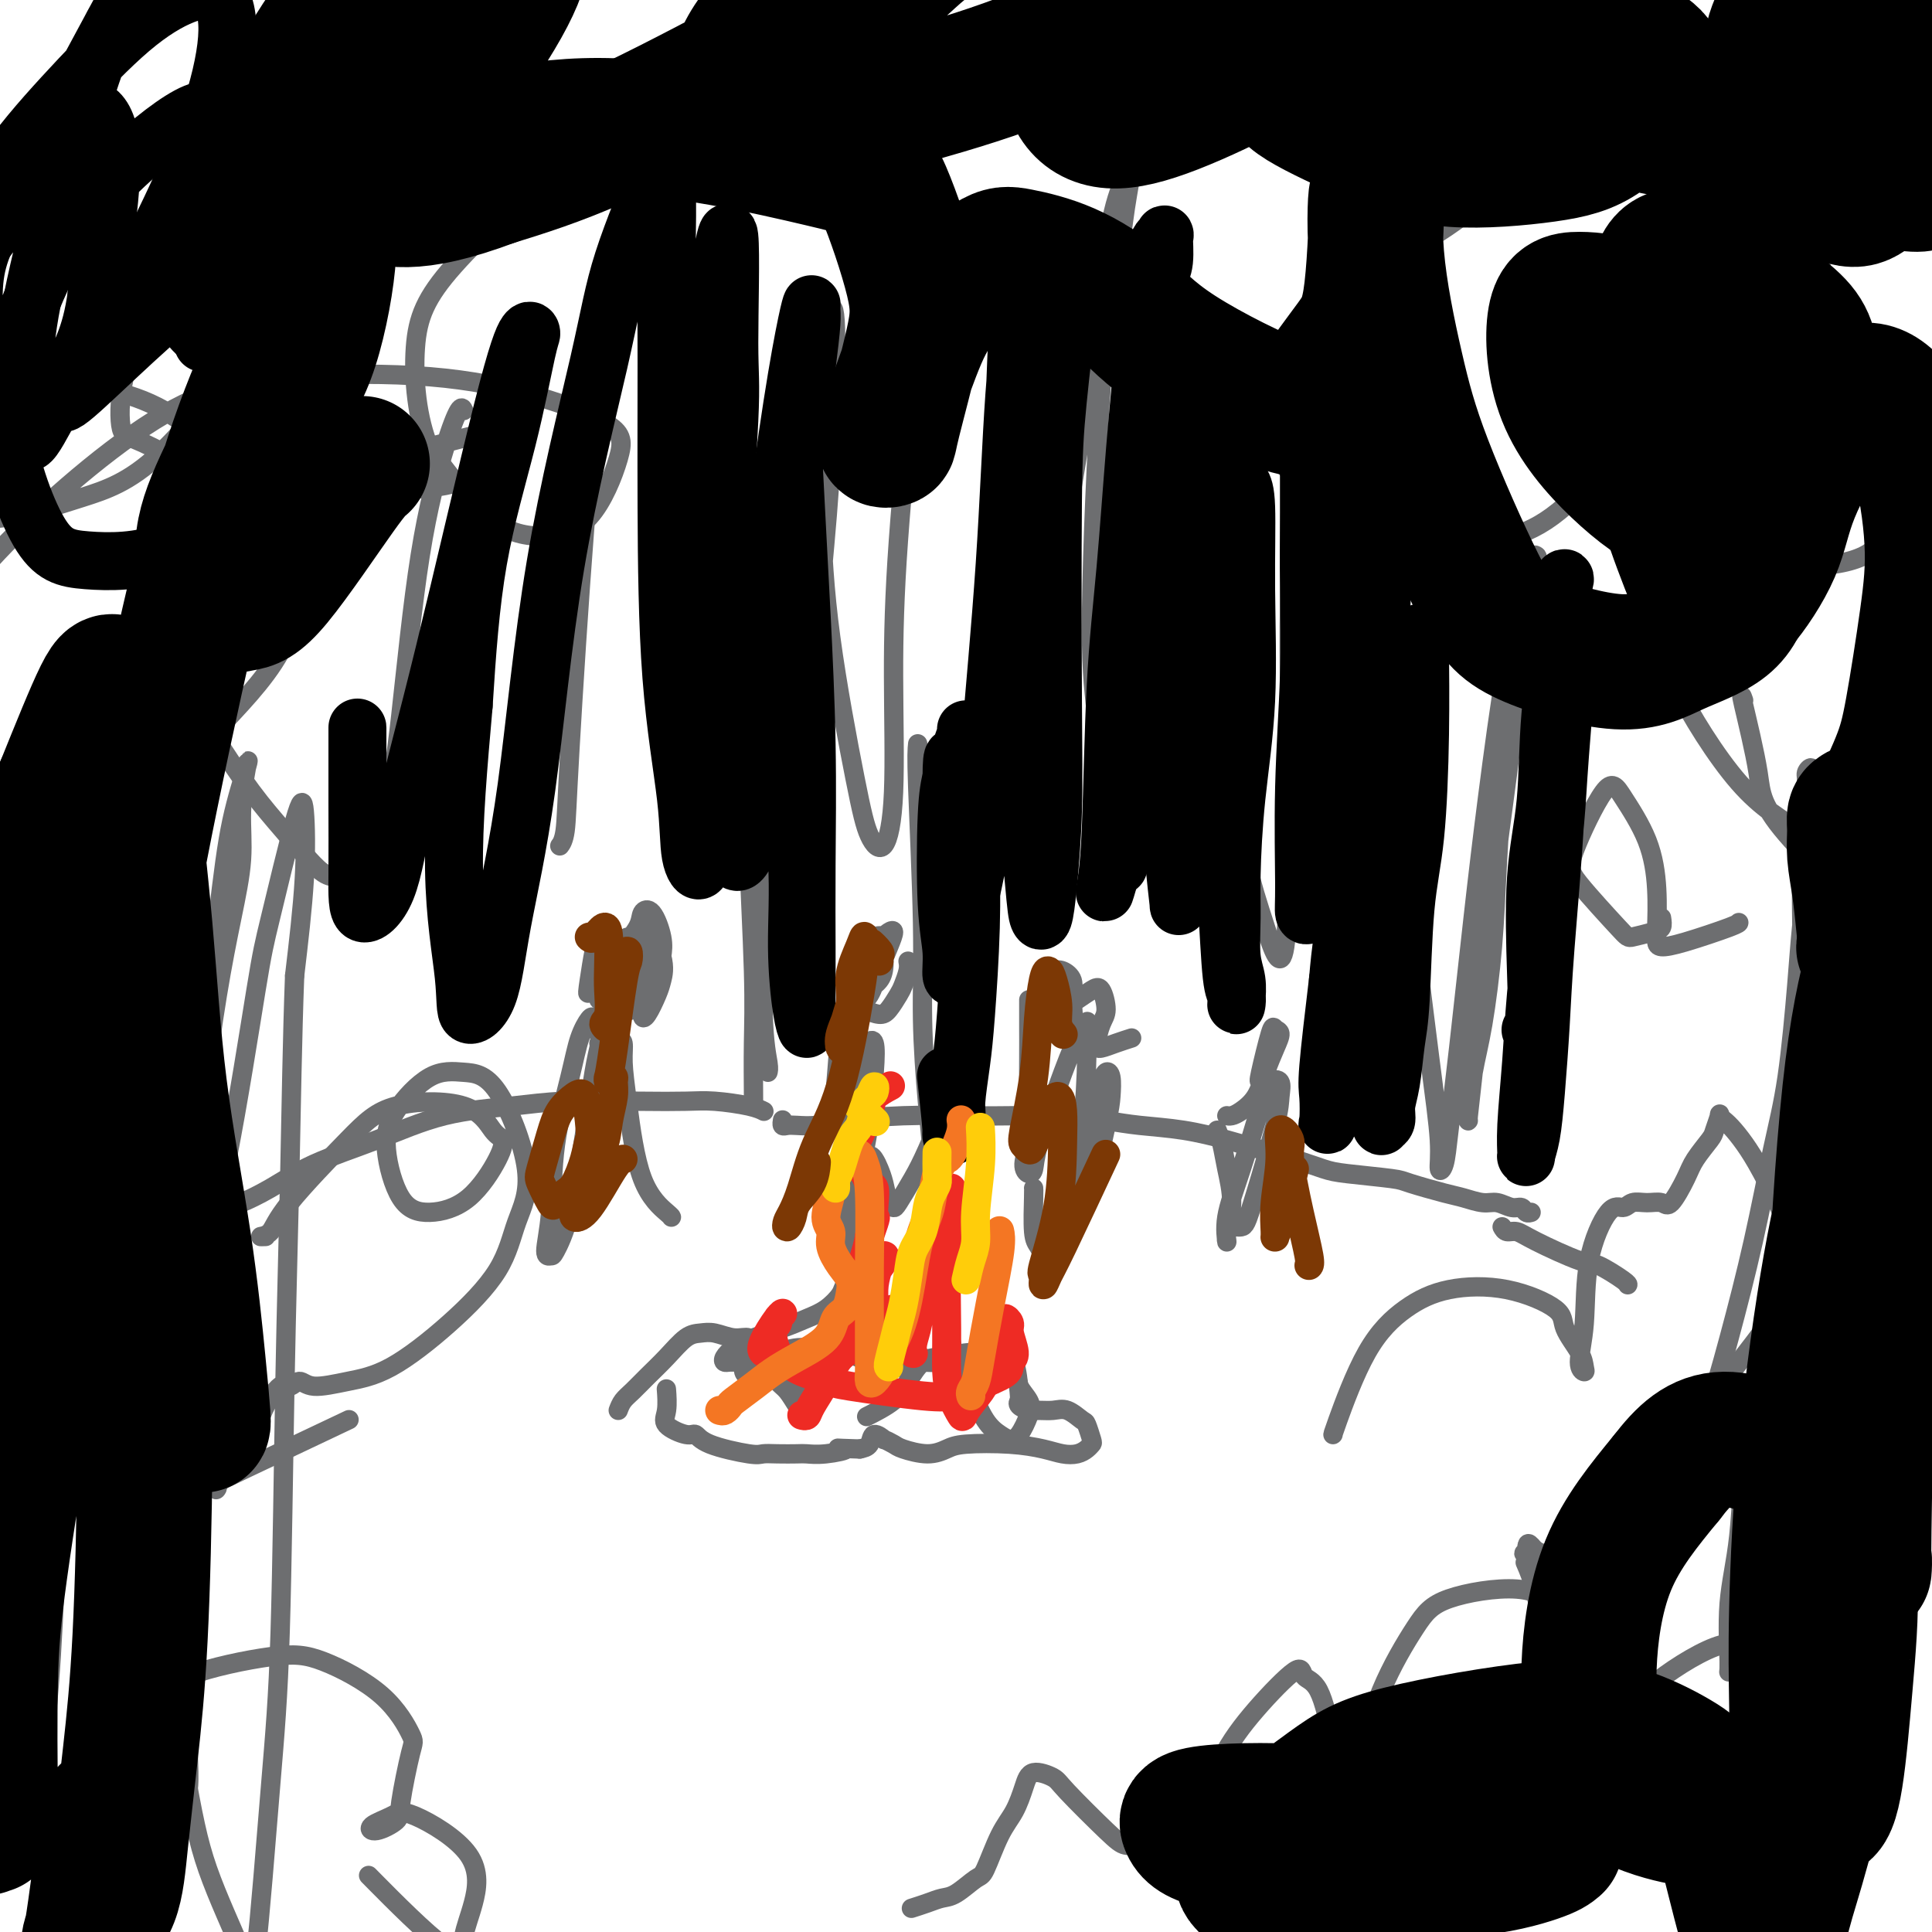<svg viewBox='0 0 400 400' version='1.1' xmlns='http://www.w3.org/2000/svg' xmlns:xlink='http://www.w3.org/1999/xlink'><g fill='none' stroke='#6D6E70' stroke-width='4' stroke-linecap='round' stroke-linejoin='round'><path d='M125,196c0.340,-1.035 0.679,-2.071 1,-2c0.321,0.071 0.623,1.247 1,2c0.377,0.753 0.829,1.082 1,2c0.171,0.918 0.060,2.426 0,3c-0.060,0.574 -0.069,0.215 0,0c0.069,-0.215 0.214,-0.287 0,-1c-0.214,-0.713 -0.789,-2.069 -1,-3c-0.211,-0.931 -0.060,-1.437 0,-2c0.060,-0.563 0.027,-1.182 0,-1c-0.027,0.182 -0.050,1.164 0,2c0.050,0.836 0.171,1.524 0,3c-0.171,1.476 -0.634,3.739 -1,5c-0.366,1.261 -0.634,1.520 -1,2c-0.366,0.480 -0.831,1.180 -1,1c-0.169,-0.180 -0.041,-1.242 0,-2c0.041,-0.758 -0.003,-1.212 0,-2c0.003,-0.788 0.053,-1.908 0,-3c-0.053,-1.092 -0.210,-2.154 0,-3c0.210,-0.846 0.785,-1.475 1,-2c0.215,-0.525 0.069,-0.948 0,-1c-0.069,-0.052 -0.060,0.265 0,1c0.060,0.735 0.171,1.888 0,3c-0.171,1.112 -0.623,2.184 -1,3c-0.377,0.816 -0.679,1.376 -1,2c-0.321,0.624 -0.660,1.312 -1,2'/><path d='M122,205c-0.513,1.569 -0.296,-0.008 0,-2c0.296,-1.992 0.672,-4.400 1,-6c0.328,-1.600 0.610,-2.393 1,-3c0.390,-0.607 0.889,-1.027 1,-1c0.111,0.027 -0.166,0.502 0,1c0.166,0.498 0.776,1.019 1,2c0.224,0.981 0.064,2.423 0,3c-0.064,0.577 -0.032,0.288 0,0'/><path d='M188,199c0.096,0.544 0.193,1.089 0,2c-0.193,0.911 -0.674,2.189 -1,3c-0.326,0.811 -0.497,1.155 -1,2c-0.503,0.845 -1.337,2.190 -2,3c-0.663,0.810 -1.155,1.084 -2,1c-0.845,-0.084 -2.042,-0.525 -3,-1c-0.958,-0.475 -1.677,-0.982 -2,-2c-0.323,-1.018 -0.251,-2.547 0,-4c0.251,-1.453 0.680,-2.830 1,-4c0.320,-1.170 0.531,-2.133 1,-3c0.469,-0.867 1.195,-1.638 2,-2c0.805,-0.362 1.687,-0.316 2,0c0.313,0.316 0.057,0.901 0,2c-0.057,1.099 0.085,2.713 0,4c-0.085,1.287 -0.398,2.247 -1,3c-0.602,0.753 -1.494,1.301 -2,2c-0.506,0.699 -0.627,1.551 -1,2c-0.373,0.449 -0.997,0.495 -1,0c-0.003,-0.495 0.616,-1.532 1,-3c0.384,-1.468 0.531,-3.367 1,-5c0.469,-1.633 1.258,-3.002 2,-4c0.742,-0.998 1.437,-1.627 2,-2c0.563,-0.373 0.995,-0.490 1,0c0.005,0.490 -0.418,1.586 -1,3c-0.582,1.414 -1.323,3.145 -2,5c-0.677,1.855 -1.289,3.834 -2,5c-0.711,1.166 -1.520,1.519 -2,2c-0.480,0.481 -0.629,1.091 -1,1c-0.371,-0.091 -0.963,-0.883 -1,-2c-0.037,-1.117 0.482,-2.558 1,-4'/><path d='M177,203c-0.054,-1.673 0.312,-3.355 1,-5c0.688,-1.645 1.698,-3.254 2,-4c0.302,-0.746 -0.105,-0.631 0,0c0.105,0.631 0.721,1.777 1,3c0.279,1.223 0.219,2.524 0,4c-0.219,1.476 -0.597,3.128 -1,4c-0.403,0.872 -0.829,0.963 -1,1c-0.171,0.037 -0.085,0.018 0,0'/><path d='M126,203c-0.089,0.119 -0.179,0.238 0,0c0.179,-0.238 0.626,-0.833 1,-2c0.374,-1.167 0.674,-2.907 1,-4c0.326,-1.093 0.680,-1.539 1,-2c0.320,-0.461 0.608,-0.938 1,-1c0.392,-0.062 0.888,0.292 1,1c0.112,0.708 -0.159,1.768 0,3c0.159,1.232 0.747,2.634 1,4c0.253,1.366 0.169,2.697 0,4c-0.169,1.303 -0.425,2.577 -1,3c-0.575,0.423 -1.469,-0.004 -2,0c-0.531,0.004 -0.700,0.441 -1,0c-0.300,-0.441 -0.730,-1.760 -1,-3c-0.270,-1.240 -0.379,-2.400 0,-4c0.379,-1.600 1.246,-3.639 2,-5c0.754,-1.361 1.395,-2.042 2,-3c0.605,-0.958 1.176,-2.192 2,-2c0.824,0.192 1.903,1.809 2,3c0.097,1.191 -0.787,1.957 -1,3c-0.213,1.043 0.245,2.363 0,4c-0.245,1.637 -1.193,3.591 -2,5c-0.807,1.409 -1.474,2.274 -2,2c-0.526,-0.274 -0.913,-1.688 -1,-3c-0.087,-1.312 0.126,-2.524 0,-4c-0.126,-1.476 -0.590,-3.217 0,-5c0.590,-1.783 2.236,-3.608 3,-5c0.764,-1.392 0.648,-2.353 1,-3c0.352,-0.647 1.172,-0.982 2,0c0.828,0.982 1.665,3.281 2,5c0.335,1.719 0.167,2.860 0,4'/><path d='M137,198c0.652,2.403 0.283,3.912 0,5c-0.283,1.088 -0.478,1.756 -1,3c-0.522,1.244 -1.369,3.065 -2,4c-0.631,0.935 -1.045,0.982 -1,0c0.045,-0.982 0.551,-2.995 1,-4c0.449,-1.005 0.843,-1.001 1,-1c0.157,0.001 0.079,0.001 0,0'/><path d='M216,211c0.004,-0.408 0.007,-0.817 0,-1c-0.007,-0.183 -0.025,-0.141 0,-1c0.025,-0.859 0.091,-2.618 0,-4c-0.091,-1.382 -0.340,-2.388 0,-3c0.340,-0.612 1.270,-0.830 2,-1c0.730,-0.170 1.260,-0.292 2,0c0.740,0.292 1.691,0.997 2,2c0.309,1.003 -0.023,2.303 0,4c0.023,1.697 0.401,3.790 0,5c-0.401,1.210 -1.581,1.538 -2,2c-0.419,0.462 -0.078,1.060 0,1c0.078,-0.060 -0.106,-0.776 0,-2c0.106,-1.224 0.502,-2.956 1,-4c0.498,-1.044 1.097,-1.400 2,-2c0.903,-0.600 2.108,-1.443 3,-2c0.892,-0.557 1.470,-0.828 2,0c0.530,0.828 1.012,2.755 1,4c-0.012,1.245 -0.518,1.808 -1,3c-0.482,1.192 -0.941,3.013 -1,4c-0.059,0.987 0.283,1.141 1,1c0.717,-0.141 1.808,-0.576 3,-1c1.192,-0.424 2.483,-0.835 3,-1c0.517,-0.165 0.258,-0.082 0,0'/><path d='M262,220c0.007,-0.166 0.014,-0.331 0,0c-0.014,0.331 -0.050,1.160 0,2c0.050,0.840 0.184,1.693 0,2c-0.184,0.307 -0.686,0.070 -1,0c-0.314,-0.070 -0.440,0.027 0,-2c0.440,-2.027 1.446,-6.179 2,-8c0.554,-1.821 0.655,-1.313 1,-1c0.345,0.313 0.934,0.430 1,1c0.066,0.570 -0.392,1.592 -1,3c-0.608,1.408 -1.368,3.200 -2,5c-0.632,1.800 -1.136,3.607 -2,5c-0.864,1.393 -2.087,2.373 -3,3c-0.913,0.627 -1.515,0.899 -2,1c-0.485,0.101 -0.853,0.029 -1,0c-0.147,-0.029 -0.074,-0.014 0,0'/><path d='M213,207c0.001,-0.069 0.001,-0.137 0,1c-0.001,1.137 -0.005,3.481 0,5c0.005,1.519 0.018,2.215 0,6c-0.018,3.785 -0.068,10.659 0,14c0.068,3.341 0.253,3.149 0,4c-0.253,0.851 -0.946,2.746 -1,4c-0.054,1.254 0.531,1.867 1,2c0.469,0.133 0.823,-0.216 1,-1c0.177,-0.784 0.177,-2.004 1,-5c0.823,-2.996 2.470,-7.769 4,-12c1.530,-4.231 2.944,-7.921 4,-10c1.056,-2.079 1.753,-2.546 2,-3c0.247,-0.454 0.044,-0.895 0,0c-0.044,0.895 0.069,3.125 0,7c-0.069,3.875 -0.322,9.397 -1,15c-0.678,5.603 -1.783,11.289 -3,16c-1.217,4.711 -2.546,8.447 -3,10c-0.454,1.553 -0.031,0.923 0,1c0.031,0.077 -0.328,0.863 0,0c0.328,-0.863 1.345,-3.373 2,-5c0.655,-1.627 0.950,-2.369 2,-6c1.050,-3.631 2.856,-10.152 4,-15c1.144,-4.848 1.626,-8.025 2,-10c0.374,-1.975 0.640,-2.748 1,-3c0.360,-0.252 0.815,0.016 1,1c0.185,0.984 0.099,2.684 0,4c-0.099,1.316 -0.212,2.250 -1,6c-0.788,3.750 -2.251,10.317 -4,15c-1.749,4.683 -3.786,7.481 -5,9c-1.214,1.519 -1.607,1.760 -2,2'/><path d='M218,259c-1.491,2.029 -1.720,1.601 -2,1c-0.280,-0.601 -0.611,-1.377 -1,-2c-0.389,-0.623 -0.836,-1.095 -1,-3c-0.164,-1.905 -0.044,-5.244 0,-7c0.044,-1.756 0.013,-1.930 0,-2c-0.013,-0.070 -0.006,-0.035 0,0'/><path d='M179,216c-0.135,0.298 -0.270,0.596 0,2c0.270,1.404 0.944,3.914 1,6c0.056,2.086 -0.508,3.747 -1,6c-0.492,2.253 -0.914,5.097 -1,7c-0.086,1.903 0.162,2.867 0,4c-0.162,1.133 -0.734,2.437 -1,3c-0.266,0.563 -0.225,0.386 0,0c0.225,-0.386 0.636,-0.979 1,-2c0.364,-1.021 0.682,-2.468 1,-4c0.318,-1.532 0.636,-3.149 1,-6c0.364,-2.851 0.774,-6.937 1,-10c0.226,-3.063 0.267,-5.102 0,-6c-0.267,-0.898 -0.842,-0.654 -1,0c-0.158,0.654 0.102,1.720 0,4c-0.102,2.280 -0.567,5.776 -1,10c-0.433,4.224 -0.834,9.178 -1,13c-0.166,3.822 -0.096,6.512 0,8c0.096,1.488 0.219,1.772 0,2c-0.219,0.228 -0.781,0.398 -1,-1c-0.219,-1.398 -0.096,-4.364 0,-8c0.096,-3.636 0.166,-7.943 0,-12c-0.166,-4.057 -0.569,-7.865 -1,-11c-0.431,-3.135 -0.890,-5.596 -1,-7c-0.110,-1.404 0.128,-1.752 0,-2c-0.128,-0.248 -0.622,-0.396 -1,2c-0.378,2.396 -0.640,7.337 -1,11c-0.360,3.663 -0.817,6.046 -1,7c-0.183,0.954 -0.091,0.477 0,0'/><path d='M124,216c0.071,0.138 0.142,0.275 0,1c-0.142,0.725 -0.496,2.036 -1,5c-0.504,2.964 -1.159,7.580 -2,13c-0.841,5.420 -1.868,11.643 -3,16c-1.132,4.357 -2.369,6.847 -3,8c-0.631,1.153 -0.657,0.968 -1,1c-0.343,0.032 -1.004,0.281 -1,-1c0.004,-1.281 0.673,-4.091 1,-8c0.327,-3.909 0.311,-8.916 1,-14c0.689,-5.084 2.082,-10.245 3,-14c0.918,-3.755 1.360,-6.103 2,-8c0.640,-1.897 1.478,-3.343 2,-4c0.522,-0.657 0.729,-0.525 1,0c0.271,0.525 0.608,1.443 1,3c0.392,1.557 0.840,3.752 1,8c0.160,4.248 0.032,10.550 0,15c-0.032,4.450 0.033,7.048 0,8c-0.033,0.952 -0.163,0.256 0,-1c0.163,-1.256 0.617,-3.073 1,-6c0.383,-2.927 0.693,-6.964 1,-11c0.307,-4.036 0.611,-8.073 1,-10c0.389,-1.927 0.865,-1.746 1,-1c0.135,0.746 -0.069,2.056 0,4c0.069,1.944 0.411,4.521 1,9c0.589,4.479 1.426,10.860 3,15c1.574,4.140 3.885,6.038 5,7c1.115,0.962 1.033,0.989 1,1c-0.033,0.011 -0.016,0.005 0,0'/><path d='M252,234c0.348,0.872 0.696,1.743 1,3c0.304,1.257 0.563,2.899 1,5c0.437,2.101 1.053,4.660 1,7c-0.053,2.340 -0.775,4.461 -1,6c-0.225,1.539 0.047,2.497 0,2c-0.047,-0.497 -0.411,-2.447 0,-5c0.411,-2.553 1.599,-5.709 3,-10c1.401,-4.291 3.016,-9.718 4,-13c0.984,-3.282 1.336,-4.419 2,-5c0.664,-0.581 1.639,-0.604 2,0c0.361,0.604 0.108,1.836 0,3c-0.108,1.164 -0.071,2.259 -1,6c-0.929,3.741 -2.823,10.127 -4,14c-1.177,3.873 -1.635,5.234 -2,6c-0.365,0.766 -0.637,0.937 -1,1c-0.363,0.063 -0.818,0.018 -1,0c-0.182,-0.018 -0.091,-0.009 0,0'/><path d='M128,292c0.262,-0.685 0.524,-1.371 1,-2c0.476,-0.629 1.166,-1.202 2,-2c0.834,-0.798 1.811,-1.823 3,-3c1.189,-1.177 2.590,-2.507 4,-4c1.410,-1.493 2.830,-3.148 4,-4c1.170,-0.852 2.091,-0.902 3,-1c0.909,-0.098 1.806,-0.245 3,0c1.194,0.245 2.683,0.881 4,1c1.317,0.119 2.460,-0.281 3,0c0.540,0.281 0.478,1.242 1,2c0.522,0.758 1.629,1.314 2,2c0.371,0.686 0.004,1.503 0,2c-0.004,0.497 0.353,0.676 0,1c-0.353,0.324 -1.415,0.795 -2,1c-0.585,0.205 -0.691,0.143 -1,0c-0.309,-0.143 -0.820,-0.368 -1,-1c-0.180,-0.632 -0.030,-1.671 0,-2c0.030,-0.329 -0.059,0.050 0,0c0.059,-0.050 0.267,-0.531 1,-1c0.733,-0.469 1.989,-0.926 3,-1c1.011,-0.074 1.775,0.236 3,0c1.225,-0.236 2.912,-1.016 5,-1c2.088,0.016 4.578,0.828 6,1c1.422,0.172 1.776,-0.296 3,0c1.224,0.296 3.318,1.358 5,2c1.682,0.642 2.953,0.865 4,1c1.047,0.135 1.871,0.181 3,0c1.129,-0.181 2.565,-0.591 4,-1'/><path d='M191,282c5.069,0.296 5.243,-0.464 6,-1c0.757,-0.536 2.098,-0.848 4,-1c1.902,-0.152 4.364,-0.143 6,0c1.636,0.143 2.444,0.420 3,2c0.556,1.580 0.858,4.462 1,6c0.142,1.538 0.124,1.733 0,2c-0.124,0.267 -0.354,0.605 0,1c0.354,0.395 1.293,0.845 2,1c0.707,0.155 1.183,0.014 2,0c0.817,-0.014 1.974,0.098 3,0c1.026,-0.098 1.922,-0.405 3,0c1.078,0.405 2.339,1.523 3,2c0.661,0.477 0.722,0.313 1,1c0.278,0.687 0.774,2.223 1,3c0.226,0.777 0.184,0.794 0,1c-0.184,0.206 -0.509,0.602 -1,1c-0.491,0.398 -1.150,0.800 -2,1c-0.850,0.200 -1.893,0.200 -3,0c-1.107,-0.200 -2.279,-0.599 -4,-1c-1.721,-0.401 -3.991,-0.804 -7,-1c-3.009,-0.196 -6.755,-0.185 -9,0c-2.245,0.185 -2.988,0.543 -4,1c-1.012,0.457 -2.294,1.014 -4,1c-1.706,-0.014 -3.837,-0.598 -5,-1c-1.163,-0.402 -1.357,-0.623 -2,-1c-0.643,-0.377 -1.733,-0.910 -2,-1c-0.267,-0.090 0.289,0.265 0,0c-0.289,-0.265 -1.424,-1.148 -2,-1c-0.576,0.148 -0.593,1.328 -1,2c-0.407,0.672 -1.203,0.836 -2,1'/><path d='M178,300c-7.458,-0.215 -3.604,-0.254 -3,0c0.604,0.254 -2.041,0.800 -4,1c-1.959,0.200 -3.233,0.055 -4,0c-0.767,-0.055 -1.028,-0.020 -2,0c-0.972,0.020 -2.656,0.026 -4,0c-1.344,-0.026 -2.350,-0.082 -3,0c-0.650,0.082 -0.946,0.304 -3,0c-2.054,-0.304 -5.867,-1.132 -8,-2c-2.133,-0.868 -2.586,-1.774 -3,-2c-0.414,-0.226 -0.791,0.230 -2,0c-1.209,-0.230 -3.252,-1.144 -4,-2c-0.748,-0.856 -0.201,-1.654 0,-3c0.201,-1.346 0.058,-3.242 0,-4c-0.058,-0.758 -0.029,-0.379 0,0'/><path d='M165,288c0.308,0.332 0.615,0.664 1,1c0.385,0.336 0.847,0.678 1,1c0.153,0.322 -0.004,0.626 0,1c0.004,0.374 0.167,0.817 0,1c-0.167,0.183 -0.664,0.105 -1,0c-0.336,-0.105 -0.509,-0.238 -1,-1c-0.491,-0.762 -1.299,-2.152 -2,-3c-0.701,-0.848 -1.293,-1.156 -2,-2c-0.707,-0.844 -1.527,-2.226 -2,-3c-0.473,-0.774 -0.599,-0.939 -1,-1c-0.401,-0.061 -1.075,-0.019 -2,0c-0.925,0.019 -2.099,0.013 -3,0c-0.901,-0.013 -1.527,-0.034 -2,0c-0.473,0.034 -0.791,0.122 -1,0c-0.209,-0.122 -0.307,-0.456 0,-1c0.307,-0.544 1.019,-1.300 2,-2c0.981,-0.700 2.231,-1.346 4,-2c1.769,-0.654 4.055,-1.316 6,-2c1.945,-0.684 3.548,-1.391 5,-2c1.452,-0.609 2.754,-1.122 4,-2c1.246,-0.878 2.435,-2.121 3,-3c0.565,-0.879 0.506,-1.393 1,-2c0.494,-0.607 1.540,-1.306 2,-2c0.460,-0.694 0.334,-1.382 0,-2c-0.334,-0.618 -0.875,-1.166 -1,-2c-0.125,-0.834 0.165,-1.955 0,-3c-0.165,-1.045 -0.784,-2.013 -1,-3c-0.216,-0.987 -0.030,-1.994 0,-3c0.030,-1.006 -0.095,-2.012 0,-3c0.095,-0.988 0.410,-1.958 1,-3c0.590,-1.042 1.454,-2.155 2,-3c0.546,-0.845 0.773,-1.423 1,-2'/><path d='M179,240c1.024,-1.326 1.584,-0.643 2,0c0.416,0.643 0.687,1.244 1,2c0.313,0.756 0.667,1.666 1,3c0.333,1.334 0.643,3.093 1,4c0.357,0.907 0.760,0.962 1,1c0.240,0.038 0.316,0.060 1,-1c0.684,-1.060 1.976,-3.202 3,-5c1.024,-1.798 1.782,-3.251 3,-6c1.218,-2.749 2.898,-6.792 4,-9c1.102,-2.208 1.626,-2.579 2,-4c0.374,-1.421 0.600,-3.891 1,-5c0.400,-1.109 0.976,-0.858 1,-1c0.024,-0.142 -0.505,-0.677 -1,0c-0.495,0.677 -0.956,2.567 -1,4c-0.044,1.433 0.328,2.411 0,4c-0.328,1.589 -1.357,3.789 -2,7c-0.643,3.211 -0.901,7.433 -1,10c-0.099,2.567 -0.040,3.481 0,5c0.040,1.519 0.062,3.645 0,6c-0.062,2.355 -0.209,4.938 0,7c0.209,2.062 0.773,3.601 1,5c0.227,1.399 0.115,2.658 0,4c-0.115,1.342 -0.235,2.766 0,4c0.235,1.234 0.824,2.278 1,3c0.176,0.722 -0.059,1.121 0,2c0.059,0.879 0.414,2.238 1,3c0.586,0.762 1.405,0.926 2,1c0.595,0.074 0.968,0.058 2,0c1.032,-0.058 2.723,-0.160 4,0c1.277,0.160 2.138,0.580 3,1'/><path d='M209,285c2.040,0.613 1.640,1.146 2,2c0.360,0.854 1.478,2.031 2,3c0.522,0.969 0.446,1.732 0,3c-0.446,1.268 -1.264,3.042 -2,4c-0.736,0.958 -1.391,1.100 -2,1c-0.609,-0.100 -1.174,-0.441 -2,-1c-0.826,-0.559 -1.915,-1.337 -3,-3c-1.085,-1.663 -2.166,-4.210 -3,-6c-0.834,-1.790 -1.420,-2.822 -2,-4c-0.580,-1.178 -1.153,-2.504 -2,-3c-0.847,-0.496 -1.969,-0.164 -3,0c-1.031,0.164 -1.972,0.160 -3,1c-1.028,0.840 -2.141,2.524 -3,4c-0.859,1.476 -1.462,2.744 -3,4c-1.538,1.256 -4.011,2.502 -5,3c-0.989,0.498 -0.495,0.249 0,0'/><path d='M38,285c0.050,0.015 0.099,0.030 0,-1c-0.099,-1.030 -0.347,-3.106 0,-9c0.347,-5.894 1.288,-15.605 2,-24c0.712,-8.395 1.195,-15.472 2,-23c0.805,-7.528 1.932,-15.506 3,-22c1.068,-6.494 2.079,-11.506 3,-16c0.921,-4.494 1.754,-8.472 2,-12c0.246,-3.528 -0.096,-6.608 0,-10c0.096,-3.392 0.629,-7.098 1,-9c0.371,-1.902 0.580,-2.001 0,0c-0.580,2.001 -1.950,6.101 -3,11c-1.050,4.899 -1.780,10.597 -3,21c-1.220,10.403 -2.929,25.511 -4,38c-1.071,12.489 -1.502,22.360 -2,36c-0.498,13.640 -1.062,31.048 -1,43c0.062,11.952 0.749,18.449 1,27c0.251,8.551 0.064,19.155 0,25c-0.064,5.845 -0.005,6.929 0,8c0.005,1.071 -0.045,2.129 0,2c0.045,-0.129 0.183,-1.444 0,-6c-0.183,-4.556 -0.687,-12.353 -1,-21c-0.313,-8.647 -0.435,-18.142 0,-31c0.435,-12.858 1.426,-29.078 3,-41c1.574,-11.922 3.732,-19.547 6,-31c2.268,-11.453 4.648,-26.734 6,-35c1.352,-8.266 1.677,-9.516 3,-15c1.323,-5.484 3.643,-15.202 5,-20c1.357,-4.798 1.750,-4.676 2,-2c0.250,2.676 0.357,7.908 0,14c-0.357,6.092 -1.179,13.046 -2,20'/><path d='M61,202c-0.486,12.681 -0.700,27.385 -1,41c-0.300,13.615 -0.684,26.143 -1,43c-0.316,16.857 -0.563,38.043 -1,52c-0.437,13.957 -1.065,20.686 -2,32c-0.935,11.314 -2.178,27.212 -3,34c-0.822,6.788 -1.223,4.467 -3,0c-1.777,-4.467 -4.931,-11.080 -7,-17c-2.069,-5.920 -3.053,-11.149 -5,-22c-1.947,-10.851 -4.859,-27.326 -6,-45c-1.141,-17.674 -0.512,-36.548 0,-52c0.512,-15.452 0.909,-27.481 2,-38c1.091,-10.519 2.878,-19.529 4,-31c1.122,-11.471 1.581,-25.404 2,-33c0.419,-7.596 0.799,-8.855 1,-11c0.201,-2.145 0.222,-5.177 -1,-3c-1.222,2.177 -3.689,9.564 -6,16c-2.311,6.436 -4.467,11.923 -7,24c-2.533,12.077 -5.445,30.746 -8,51c-2.555,20.254 -4.754,42.092 -6,58c-1.246,15.908 -1.540,25.884 -2,35c-0.460,9.116 -1.085,17.372 -2,25c-0.915,7.628 -2.118,14.627 -3,18c-0.882,3.373 -1.443,3.119 -2,3c-0.557,-0.119 -1.110,-0.104 -2,-4c-0.890,-3.896 -2.119,-11.703 -3,-18c-0.881,-6.297 -1.415,-11.085 -2,-21c-0.585,-9.915 -1.220,-24.958 0,-41c1.220,-16.042 4.296,-33.083 7,-47c2.704,-13.917 5.036,-24.708 8,-35c2.964,-10.292 6.561,-20.083 8,-24c1.439,-3.917 0.719,-1.958 0,0'/><path d='M308,389c-0.092,0.263 -0.184,0.527 0,1c0.184,0.473 0.645,1.156 1,1c0.355,-0.156 0.604,-1.152 1,-2c0.396,-0.848 0.940,-1.548 3,-5c2.060,-3.452 5.635,-9.658 9,-16c3.365,-6.342 6.520,-12.822 9,-18c2.480,-5.178 4.284,-9.053 7,-16c2.716,-6.947 6.344,-16.965 9,-24c2.656,-7.035 4.339,-11.087 6,-16c1.661,-4.913 3.299,-10.688 5,-17c1.701,-6.312 3.464,-13.162 5,-20c1.536,-6.838 2.847,-13.663 4,-19c1.153,-5.337 2.150,-9.186 3,-15c0.850,-5.814 1.552,-13.592 2,-19c0.448,-5.408 0.642,-8.445 1,-12c0.358,-3.555 0.882,-7.626 1,-11c0.118,-3.374 -0.169,-6.050 0,-9c0.169,-2.950 0.792,-6.173 1,-8c0.208,-1.827 -0.001,-2.257 0,-3c0.001,-0.743 0.213,-1.798 0,-2c-0.213,-0.202 -0.849,0.449 -1,1c-0.151,0.551 0.184,1.003 0,4c-0.184,2.997 -0.887,8.538 -1,17c-0.113,8.462 0.365,19.845 0,29c-0.365,9.155 -1.573,16.083 -2,29c-0.427,12.917 -0.073,31.823 0,44c0.073,12.177 -0.134,17.625 0,24c0.134,6.375 0.610,13.679 1,20c0.390,6.321 0.695,11.661 1,17'/><path d='M373,344c0.297,20.063 0.040,17.719 0,19c-0.040,1.281 0.138,6.187 0,10c-0.138,3.813 -0.593,6.533 -1,8c-0.407,1.467 -0.765,1.680 -1,2c-0.235,0.320 -0.345,0.748 0,0c0.345,-0.748 1.145,-2.671 2,-6c0.855,-3.329 1.764,-8.064 3,-16c1.236,-7.936 2.799,-19.072 4,-28c1.201,-8.928 2.038,-15.648 3,-23c0.962,-7.352 2.047,-15.337 3,-25c0.953,-9.663 1.774,-21.005 3,-31c1.226,-9.995 2.858,-18.644 4,-25c1.142,-6.356 1.796,-10.418 2,-17c0.204,-6.582 -0.042,-15.683 0,-21c0.042,-5.317 0.370,-6.851 0,-9c-0.370,-2.149 -1.440,-4.915 -2,-6c-0.560,-1.085 -0.611,-0.490 -1,0c-0.389,0.490 -1.116,0.876 -3,4c-1.884,3.124 -4.925,8.985 -7,16c-2.075,7.015 -3.185,15.183 -5,23c-1.815,7.817 -4.336,15.284 -6,23c-1.664,7.716 -2.470,15.683 -4,25c-1.530,9.317 -3.784,19.986 -5,29c-1.216,9.014 -1.394,16.373 -2,22c-0.606,5.627 -1.640,9.522 -2,14c-0.360,4.478 -0.045,9.541 0,12c0.045,2.459 -0.180,2.316 0,2c0.180,-0.316 0.766,-0.805 1,-1c0.234,-0.195 0.117,-0.098 0,0'/><path d='M310,113c0.029,0.116 0.057,0.232 0,2c-0.057,1.768 -0.200,5.188 0,11c0.200,5.812 0.741,14.015 1,20c0.259,5.985 0.235,9.752 0,15c-0.235,5.248 -0.680,11.977 -1,18c-0.320,6.023 -0.517,11.341 -1,17c-0.483,5.659 -1.254,11.661 -2,16c-0.746,4.339 -1.466,7.016 -2,10c-0.534,2.984 -0.883,6.275 -1,8c-0.117,1.725 -0.002,1.883 0,2c0.002,0.117 -0.109,0.192 0,-1c0.109,-1.192 0.438,-3.652 1,-9c0.562,-5.348 1.358,-13.585 2,-20c0.642,-6.415 1.132,-11.008 2,-18c0.868,-6.992 2.115,-16.385 3,-23c0.885,-6.615 1.410,-10.454 2,-16c0.590,-5.546 1.246,-12.800 2,-18c0.754,-5.200 1.604,-8.345 2,-10c0.396,-1.655 0.336,-1.821 0,-2c-0.336,-0.179 -0.947,-0.373 -2,3c-1.053,3.373 -2.548,10.312 -4,19c-1.452,8.688 -2.861,19.126 -4,28c-1.139,8.874 -2.008,16.185 -3,25c-0.992,8.815 -2.107,19.135 -3,27c-0.893,7.865 -1.564,13.276 -2,17c-0.436,3.724 -0.636,5.761 -1,7c-0.364,1.239 -0.893,1.680 -1,1c-0.107,-0.680 0.208,-2.481 0,-6c-0.208,-3.519 -0.941,-8.755 -2,-17c-1.059,-8.245 -2.446,-19.499 -3,-24c-0.554,-4.501 -0.277,-2.251 0,0'/><path d='M268,109c-0.421,4.955 -0.842,9.910 -1,16c-0.158,6.090 -0.051,13.316 0,19c0.051,5.684 0.048,9.826 0,20c-0.048,10.174 -0.141,26.380 -1,32c-0.859,5.620 -2.483,0.654 -4,-4c-1.517,-4.654 -2.928,-8.997 -4,-14c-1.072,-5.003 -1.804,-10.667 -3,-17c-1.196,-6.333 -2.857,-13.335 -4,-22c-1.143,-8.665 -1.769,-18.991 -2,-26c-0.231,-7.009 -0.068,-10.699 0,-16c0.068,-5.301 0.041,-12.211 0,-15c-0.041,-2.789 -0.095,-1.456 0,-1c0.095,0.456 0.338,0.035 0,2c-0.338,1.965 -1.256,6.316 -2,13c-0.744,6.684 -1.313,15.701 -2,23c-0.687,7.299 -1.491,12.879 -2,22c-0.509,9.121 -0.722,21.783 -1,29c-0.278,7.217 -0.620,8.989 -1,10c-0.380,1.011 -0.797,1.259 -1,1c-0.203,-0.259 -0.190,-1.027 -1,-6c-0.810,-4.973 -2.441,-14.151 -3,-21c-0.559,-6.849 -0.044,-11.369 0,-22c0.044,-10.631 -0.384,-27.372 0,-37c0.384,-9.628 1.578,-12.143 2,-15c0.422,-2.857 0.072,-6.054 0,-8c-0.072,-1.946 0.134,-2.639 0,-1c-0.134,1.639 -0.610,5.611 -1,11c-0.390,5.389 -0.695,12.194 -1,19'/><path d='M236,101c-0.727,7.929 -1.546,13.251 -2,24c-0.454,10.749 -0.543,26.924 -1,35c-0.457,8.076 -1.280,8.054 -2,9c-0.720,0.946 -1.336,2.861 -2,-1c-0.664,-3.861 -1.377,-13.500 -2,-20c-0.623,-6.500 -1.157,-9.863 -1,-22c0.157,-12.137 1.003,-33.048 2,-46c0.997,-12.952 2.143,-17.943 3,-23c0.857,-5.057 1.426,-10.179 2,-14c0.574,-3.821 1.155,-6.342 1,-7c-0.155,-0.658 -1.044,0.547 -2,3c-0.956,2.453 -1.978,6.152 -3,13c-1.022,6.848 -2.044,16.844 -4,30c-1.956,13.156 -4.844,29.473 -6,36c-1.156,6.527 -0.578,3.263 0,0'/><path d='M190,67c-0.116,1.477 -0.232,2.955 -1,11c-0.768,8.045 -2.187,22.658 -3,34c-0.813,11.342 -1.020,19.414 -1,28c0.020,8.586 0.265,17.688 0,24c-0.265,6.312 -1.041,9.835 -2,11c-0.959,1.165 -2.100,-0.027 -3,-2c-0.900,-1.973 -1.559,-4.728 -3,-12c-1.441,-7.272 -3.666,-19.060 -5,-29c-1.334,-9.940 -1.779,-18.033 -2,-26c-0.221,-7.967 -0.220,-15.809 0,-22c0.220,-6.191 0.658,-10.730 1,-14c0.342,-3.270 0.588,-5.272 1,-6c0.412,-0.728 0.989,-0.184 1,6c0.011,6.184 -0.543,18.008 -1,26c-0.457,7.992 -0.815,12.152 -2,25c-1.185,12.848 -3.196,34.385 -4,43c-0.804,8.615 -0.402,4.307 0,0'/><path d='M153,66c-0.080,0.566 -0.159,1.132 0,-1c0.159,-2.132 0.558,-6.963 0,0c-0.558,6.963 -2.073,25.721 -5,45c-2.927,19.279 -7.265,39.080 -9,47c-1.735,7.920 -0.868,3.960 0,0'/><path d='M128,66c-0.151,-0.757 -0.302,-1.514 -1,1c-0.698,2.514 -1.942,8.299 -3,15c-1.058,6.701 -1.930,14.318 -3,28c-1.070,13.682 -2.338,33.430 -3,45c-0.662,11.570 -0.717,14.961 -1,17c-0.283,2.039 -0.795,2.725 -1,3c-0.205,0.275 -0.102,0.137 0,0'/><path d='M96,85c-0.207,-0.468 -0.414,-0.936 -1,0c-0.586,0.936 -1.551,3.277 -3,8c-1.449,4.723 -3.382,11.828 -5,22c-1.618,10.172 -2.921,23.413 -4,33c-1.079,9.587 -1.935,15.522 -4,21c-2.065,5.478 -5.338,10.500 -8,12c-2.662,1.500 -4.714,-0.521 -7,-3c-2.286,-2.479 -4.807,-5.416 -7,-8c-2.193,-2.584 -4.059,-4.813 -7,-9c-2.941,-4.187 -6.955,-10.330 -9,-14c-2.045,-3.670 -2.119,-4.865 -2,-8c0.119,-3.135 0.431,-8.210 1,-12c0.569,-3.790 1.394,-6.294 4,-10c2.606,-3.706 6.992,-8.612 11,-12c4.008,-3.388 7.639,-5.256 13,-7c5.361,-1.744 12.451,-3.362 19,-5c6.549,-1.638 12.556,-3.296 16,-4c3.444,-0.704 4.325,-0.455 5,0c0.675,0.455 1.142,1.116 0,2c-1.142,0.884 -3.895,1.992 -6,4c-2.105,2.008 -3.563,4.917 -13,6c-9.437,1.083 -26.855,0.340 -37,-1c-10.145,-1.340 -13.017,-3.277 -16,-5c-2.983,-1.723 -6.075,-3.232 -8,-4c-1.925,-0.768 -2.682,-0.796 -3,-3c-0.318,-2.204 -0.199,-6.585 1,-11c1.199,-4.415 3.476,-8.864 6,-12c2.524,-3.136 5.295,-4.960 8,-5c2.705,-0.040 5.344,1.703 7,4c1.656,2.297 2.328,5.149 3,8'/><path d='M50,72c-2.610,5.737 -10.636,16.079 -17,22c-6.364,5.921 -11.068,7.422 -16,9c-4.932,1.578 -10.092,3.234 -15,4c-4.908,0.766 -9.564,0.642 -12,0c-2.436,-0.642 -2.652,-1.801 -3,-3c-0.348,-1.199 -0.830,-2.439 1,-6c1.830,-3.561 5.971,-9.442 10,-13c4.029,-3.558 7.948,-4.791 14,-5c6.052,-0.209 14.239,0.607 22,5c7.761,4.393 15.097,12.362 20,18c4.903,5.638 7.372,8.944 8,14c0.628,5.056 -0.585,11.860 -4,18c-3.415,6.140 -9.031,11.615 -13,16c-3.969,4.385 -6.291,7.679 -13,11c-6.709,3.321 -17.805,6.668 -25,8c-7.195,1.332 -10.489,0.649 -14,0c-3.511,-0.649 -7.239,-1.265 -10,-2c-2.761,-0.735 -4.554,-1.591 -4,-7c0.554,-5.409 3.457,-15.371 6,-23c2.543,-7.629 4.728,-12.924 13,-22c8.272,-9.076 22.633,-21.934 34,-29c11.367,-7.066 19.739,-8.341 29,-9c9.261,-0.659 19.409,-0.704 28,0c8.591,0.704 15.625,2.155 22,4c6.375,1.845 12.090,4.084 15,6c2.910,1.916 3.015,3.511 2,7c-1.015,3.489 -3.148,8.873 -6,12c-2.852,3.127 -6.422,3.996 -10,4c-3.578,0.004 -7.165,-0.856 -11,-4c-3.835,-3.144 -7.917,-8.572 -12,-14'/><path d='M89,93c-2.701,-6.202 -3.452,-14.706 -3,-21c0.452,-6.294 2.107,-10.376 8,-17c5.893,-6.624 16.024,-15.789 22,-22c5.976,-6.211 7.798,-9.469 20,-7c12.202,2.469 34.785,10.665 46,15c11.215,4.335 11.061,4.810 11,5c-0.061,0.190 -0.031,0.095 0,0'/><path d='M361,145c-0.330,-0.935 -0.659,-1.871 0,1c0.659,2.871 2.308,9.548 3,14c0.692,4.452 0.428,6.680 7,14c6.572,7.320 19.982,19.731 27,25c7.018,5.269 7.646,3.395 9,2c1.354,-1.395 3.435,-2.310 4,-3c0.565,-0.690 -0.386,-1.154 -1,-2c-0.614,-0.846 -0.892,-2.074 -4,-4c-3.108,-1.926 -9.046,-4.551 -15,-8c-5.954,-3.449 -11.925,-7.721 -17,-11c-5.075,-3.279 -9.256,-5.564 -14,-11c-4.744,-5.436 -10.051,-14.023 -13,-20c-2.949,-5.977 -3.539,-9.343 -3,-13c0.539,-3.657 2.206,-7.605 5,-12c2.794,-4.395 6.716,-9.237 11,-13c4.284,-3.763 8.932,-6.446 13,-8c4.068,-1.554 7.556,-1.979 11,0c3.444,1.979 6.842,6.364 8,9c1.158,2.636 0.075,3.525 -1,5c-1.075,1.475 -2.143,3.538 -5,5c-2.857,1.462 -7.505,2.325 -12,2c-4.495,-0.325 -8.838,-1.838 -12,-4c-3.162,-2.162 -5.143,-4.972 -8,-11c-2.857,-6.028 -6.590,-15.272 -8,-22c-1.410,-6.728 -0.495,-10.939 1,-15c1.495,-4.061 3.572,-7.972 6,-11c2.428,-3.028 5.208,-5.172 9,-6c3.792,-0.828 8.598,-0.338 11,0c2.402,0.338 2.401,0.525 3,3c0.599,2.475 1.800,7.237 3,12'/><path d='M379,63c0.664,2.891 -0.676,2.617 -2,3c-1.324,0.383 -2.632,1.423 -4,2c-1.368,0.577 -2.796,0.691 -6,-1c-3.204,-1.691 -8.185,-5.188 -11,-8c-2.815,-2.812 -3.463,-4.941 -6,-10c-2.537,-5.059 -6.961,-13.049 -10,-18c-3.039,-4.951 -4.691,-6.863 -5,-9c-0.309,-2.137 0.725,-4.499 -3,-2c-3.725,2.499 -12.209,9.860 -18,15c-5.791,5.140 -8.890,8.060 -13,11c-4.110,2.940 -9.232,5.902 -13,7c-3.768,1.098 -6.184,0.333 -8,-1c-1.816,-1.333 -3.034,-3.233 -4,-6c-0.966,-2.767 -1.681,-6.403 -1,-11c0.681,-4.597 2.760,-10.157 6,-14c3.240,-3.843 7.643,-5.969 13,-7c5.357,-1.031 11.669,-0.965 17,0c5.331,0.965 9.682,2.830 15,7c5.318,4.170 11.602,10.644 16,16c4.398,5.356 6.909,9.595 8,15c1.091,5.405 0.760,11.977 -1,18c-1.760,6.023 -4.950,11.497 -9,17c-4.050,5.503 -8.960,11.035 -13,15c-4.040,3.965 -7.209,6.362 -11,8c-3.791,1.638 -8.204,2.516 -12,3c-3.796,0.484 -6.976,0.573 -12,-1c-5.024,-1.573 -11.891,-4.808 -16,-7c-4.109,-2.192 -5.460,-3.341 -7,-5c-1.540,-1.659 -3.270,-3.830 -5,-6'/><path d='M264,94c-2.000,-1.833 -1.000,-0.917 0,0'/><path d='M191,167c-0.159,0.125 -0.317,0.250 0,1c0.317,0.750 1.111,2.126 2,6c0.889,3.874 1.874,10.245 3,15c1.126,4.755 2.393,7.894 3,10c0.607,2.106 0.555,3.180 1,4c0.445,0.820 1.387,1.385 2,1c0.613,-0.385 0.896,-1.719 1,-3c0.104,-1.281 0.030,-2.509 0,-3c-0.030,-0.491 -0.015,-0.246 0,0'/><path d='M190,154c-0.119,1.123 -0.238,2.245 0,9c0.238,6.755 0.834,19.142 1,28c0.166,8.858 -0.099,14.188 0,20c0.099,5.812 0.563,12.107 1,17c0.437,4.893 0.849,8.384 1,11c0.151,2.616 0.041,4.358 0,5c-0.041,0.642 -0.012,0.183 0,0c0.012,-0.183 0.006,-0.092 0,0'/><path d='M158,158c-0.008,3.375 -0.016,6.750 0,11c0.016,4.250 0.057,9.374 0,17c-0.057,7.626 -0.211,17.756 0,24c0.211,6.244 0.788,8.604 1,10c0.212,1.396 0.061,1.827 0,2c-0.061,0.173 -0.030,0.086 0,0'/><path d='M155,161c0.030,1.102 0.061,2.204 0,4c-0.061,1.796 -0.212,4.285 0,11c0.212,6.715 0.789,17.656 1,25c0.211,7.344 0.057,11.092 0,15c-0.057,3.908 -0.015,7.975 0,10c0.015,2.025 0.004,2.007 0,2c-0.004,-0.007 -0.002,-0.004 0,0'/><path d='M49,249c-0.066,0.219 -0.132,0.438 1,0c1.132,-0.438 3.461,-1.532 6,-3c2.539,-1.468 5.286,-3.311 9,-5c3.714,-1.689 8.394,-3.223 13,-5c4.606,-1.777 9.137,-3.796 14,-5c4.863,-1.204 10.058,-1.591 14,-2c3.942,-0.409 6.631,-0.839 11,-1c4.369,-0.161 10.418,-0.054 15,0c4.582,0.054 7.697,0.053 10,0c2.303,-0.053 3.792,-0.159 6,0c2.208,0.159 5.133,0.581 7,1c1.867,0.419 2.676,0.834 3,1c0.324,0.166 0.162,0.083 0,0'/><path d='M162,232c0.021,-0.113 0.041,-0.226 0,0c-0.041,0.226 -0.145,0.790 0,1c0.145,0.210 0.539,0.067 1,0c0.461,-0.067 0.991,-0.056 2,0c1.009,0.056 2.499,0.159 4,0c1.501,-0.159 3.013,-0.579 6,-1c2.987,-0.421 7.448,-0.842 12,-1c4.552,-0.158 9.193,-0.053 13,0c3.807,0.053 6.780,0.055 10,0c3.220,-0.055 6.688,-0.166 10,0c3.312,0.166 6.470,0.611 9,1c2.530,0.389 4.432,0.723 7,1c2.568,0.277 5.800,0.498 9,1c3.200,0.502 6.367,1.286 9,2c2.633,0.714 4.733,1.357 7,2c2.267,0.643 4.700,1.284 7,2c2.300,0.716 4.468,1.505 6,2c1.532,0.495 2.429,0.696 5,1c2.571,0.304 6.817,0.713 9,1c2.183,0.287 2.303,0.454 4,1c1.697,0.546 4.972,1.471 7,2c2.028,0.529 2.809,0.663 4,1c1.191,0.337 2.791,0.879 4,1c1.209,0.121 2.026,-0.178 3,0c0.974,0.178 2.103,0.832 3,1c0.897,0.168 1.560,-0.151 2,0c0.440,0.151 0.657,0.771 1,1c0.343,0.229 0.812,0.065 1,0c0.188,-0.065 0.094,-0.033 0,0'/><path d='M311,254c0.250,0.451 0.501,0.903 1,1c0.499,0.097 1.248,-0.160 2,0c0.752,0.160 1.508,0.736 4,2c2.492,1.264 6.720,3.214 9,4c2.280,0.786 2.611,0.406 4,1c1.389,0.594 3.835,2.160 5,3c1.165,0.840 1.047,0.954 1,1c-0.047,0.046 -0.024,0.023 0,0'/><path d='M249,380c0.122,0.169 0.244,0.339 0,0c-0.244,-0.339 -0.853,-1.186 -1,-2c-0.147,-0.814 0.168,-1.595 1,-4c0.832,-2.405 2.179,-6.435 4,-10c1.821,-3.565 4.115,-6.666 7,-10c2.885,-3.334 6.360,-6.900 8,-8c1.640,-1.100 1.444,0.267 2,1c0.556,0.733 1.862,0.833 3,3c1.138,2.167 2.107,6.400 3,11c0.893,4.600 1.711,9.568 2,12c0.289,2.432 0.048,2.327 0,3c-0.048,0.673 0.097,2.124 0,2c-0.097,-0.124 -0.436,-1.821 0,-4c0.436,-2.179 1.647,-4.839 3,-9c1.353,-4.161 2.849,-9.823 5,-15c2.151,-5.177 4.959,-9.867 7,-13c2.041,-3.133 3.317,-4.707 7,-6c3.683,-1.293 9.775,-2.305 14,-2c4.225,0.305 6.583,1.929 9,4c2.417,2.071 4.894,4.591 7,7c2.106,2.409 3.841,4.706 5,7c1.159,2.294 1.742,4.583 2,6c0.258,1.417 0.192,1.962 0,3c-0.192,1.038 -0.511,2.568 -1,3c-0.489,0.432 -1.148,-0.233 -1,-1c0.148,-0.767 1.103,-1.637 2,-3c0.897,-1.363 1.735,-3.221 5,-6c3.265,-2.779 8.956,-6.479 13,-8c4.044,-1.521 6.441,-0.863 9,0c2.559,0.863 5.279,1.932 8,3'/><path d='M372,344c3.046,0.951 2.162,1.828 2,3c-0.162,1.172 0.399,2.640 1,4c0.601,1.360 1.244,2.612 1,4c-0.244,1.388 -1.373,2.912 -1,4c0.373,1.088 2.250,1.739 3,2c0.750,0.261 0.375,0.130 0,0'/><path d='M254,381c0.269,-0.116 0.537,-0.231 -1,0c-1.537,0.231 -4.881,0.809 -8,1c-3.119,0.191 -6.013,-0.004 -8,0c-1.987,0.004 -3.068,0.205 -4,0c-0.932,-0.205 -1.716,-0.818 -4,-3c-2.284,-2.182 -6.067,-5.932 -8,-8c-1.933,-2.068 -2.015,-2.455 -3,-3c-0.985,-0.545 -2.873,-1.249 -4,-1c-1.127,0.249 -1.493,1.451 -2,3c-0.507,1.549 -1.154,3.445 -2,5c-0.846,1.555 -1.892,2.770 -3,5c-1.108,2.230 -2.277,5.476 -3,7c-0.723,1.524 -1.000,1.326 -2,2c-1.000,0.674 -2.724,2.219 -4,3c-1.276,0.781 -2.105,0.797 -3,1c-0.895,0.203 -1.856,0.593 -3,1c-1.144,0.407 -2.470,0.831 -3,1c-0.530,0.169 -0.265,0.085 0,0'/><path d='M30,354c-0.134,0.107 -0.269,0.213 0,0c0.269,-0.213 0.941,-0.746 2,-2c1.059,-1.254 2.505,-3.229 7,-5c4.495,-1.771 12.040,-3.338 17,-4c4.960,-0.662 7.336,-0.420 11,1c3.664,1.420 8.617,4.018 12,7c3.383,2.982 5.194,6.348 6,8c0.806,1.652 0.605,1.589 0,4c-0.605,2.411 -1.613,7.295 -2,10c-0.387,2.705 -0.152,3.231 -1,4c-0.848,0.769 -2.780,1.783 -4,2c-1.220,0.217 -1.730,-0.362 -1,-1c0.730,-0.638 2.700,-1.334 4,-2c1.300,-0.666 1.930,-1.300 5,0c3.070,1.300 8.578,4.535 11,8c2.422,3.465 1.757,7.161 1,10c-0.757,2.839 -1.605,4.823 -2,7c-0.395,2.177 -0.337,4.548 -4,2c-3.663,-2.548 -11.047,-10.014 -14,-13c-2.953,-2.986 -1.477,-1.493 0,0'/><path d='M55,256c-0.611,0.022 -1.222,0.045 -1,0c0.222,-0.045 1.276,-0.156 2,-1c0.724,-0.844 1.117,-2.419 4,-6c2.883,-3.581 8.254,-9.168 12,-13c3.746,-3.832 5.866,-5.909 10,-7c4.134,-1.091 10.283,-1.197 14,0c3.717,1.197 5.003,3.698 6,5c0.997,1.302 1.705,1.404 2,2c0.295,0.596 0.176,1.687 -1,4c-1.176,2.313 -3.409,5.847 -6,8c-2.591,2.153 -5.539,2.923 -8,3c-2.461,0.077 -4.436,-0.540 -6,-3c-1.564,-2.460 -2.718,-6.763 -3,-10c-0.282,-3.237 0.309,-5.408 2,-8c1.691,-2.592 4.482,-5.604 7,-7c2.518,-1.396 4.762,-1.176 7,-1c2.238,0.176 4.471,0.307 7,4c2.529,3.693 5.355,10.947 6,16c0.645,5.053 -0.891,7.906 -2,11c-1.109,3.094 -1.792,6.428 -4,10c-2.208,3.572 -5.942,7.383 -10,11c-4.058,3.617 -8.438,7.041 -12,9c-3.562,1.959 -6.304,2.455 -9,3c-2.696,0.545 -5.346,1.140 -7,1c-1.654,-0.140 -2.312,-1.015 -3,-1c-0.688,0.015 -1.405,0.921 -2,1c-0.595,0.079 -1.067,-0.670 -2,0c-0.933,0.670 -2.328,2.757 -3,4c-0.672,1.243 -0.621,1.641 -2,4c-1.379,2.359 -4.190,6.680 -7,11'/><path d='M46,306c-2.010,3.379 -1.036,2.326 -1,2c0.036,-0.326 -0.866,0.076 -1,0c-0.134,-0.076 0.500,-0.629 1,-1c0.500,-0.371 0.865,-0.562 6,-3c5.135,-2.438 15.038,-7.125 19,-9c3.962,-1.875 1.981,-0.937 0,0'/><path d='M276,297c-0.067,0.075 -0.134,0.150 1,-3c1.134,-3.150 3.467,-9.525 6,-14c2.533,-4.475 5.264,-7.048 8,-9c2.736,-1.952 5.475,-3.281 9,-4c3.525,-0.719 7.834,-0.827 12,0c4.166,0.827 8.189,2.590 10,4c1.811,1.410 1.409,2.467 2,4c0.591,1.533 2.176,3.544 3,5c0.824,1.456 0.887,2.359 1,3c0.113,0.641 0.277,1.022 0,1c-0.277,-0.022 -0.996,-0.446 -1,-2c-0.004,-1.554 0.708,-4.238 1,-8c0.292,-3.762 0.164,-8.601 1,-13c0.836,-4.399 2.637,-8.357 4,-10c1.363,-1.643 2.289,-0.972 3,-1c0.711,-0.028 1.206,-0.755 2,-1c0.794,-0.245 1.888,-0.007 3,0c1.112,0.007 2.242,-0.219 3,0c0.758,0.219 1.144,0.881 2,0c0.856,-0.881 2.181,-3.305 3,-5c0.819,-1.695 1.133,-2.661 2,-4c0.867,-1.339 2.287,-3.050 3,-4c0.713,-0.950 0.718,-1.140 1,-2c0.282,-0.860 0.841,-2.391 1,-3c0.159,-0.609 -0.081,-0.295 0,0c0.081,0.295 0.483,0.570 1,1c0.517,0.430 1.150,1.016 2,2c0.850,0.984 1.919,2.367 3,4c1.081,1.633 2.176,3.517 4,7c1.824,3.483 4.378,8.567 5,13c0.622,4.433 -0.689,8.217 -2,12'/><path d='M369,270c-8.077,11.760 -27.271,35.160 -38,45c-10.729,9.840 -12.994,6.121 -14,5c-1.006,-1.121 -0.752,0.357 -1,1c-0.248,0.643 -0.996,0.452 0,1c0.996,0.548 3.737,1.834 6,3c2.263,1.166 4.046,2.210 5,3c0.954,0.790 1.077,1.326 1,3c-0.077,1.674 -0.354,4.486 -1,6c-0.646,1.514 -1.662,1.729 -3,2c-1.338,0.271 -2.998,0.598 -4,-1c-1.002,-1.598 -1.347,-5.123 -2,-8c-0.653,-2.877 -1.615,-5.108 -2,-6c-0.385,-0.892 -0.192,-0.446 0,0'/><path d='M344,190c0.113,0.761 0.227,1.523 0,2c-0.227,0.477 -0.794,0.671 -2,1c-1.206,0.329 -3.049,0.794 -4,1c-0.951,0.206 -1.008,0.155 -3,-2c-1.992,-2.155 -5.918,-6.412 -8,-9c-2.082,-2.588 -2.319,-3.508 -1,-7c1.319,-3.492 4.196,-9.557 6,-12c1.804,-2.443 2.536,-1.265 4,1c1.464,2.265 3.661,5.616 5,9c1.339,3.384 1.819,6.801 2,10c0.181,3.199 0.063,6.182 0,8c-0.063,1.818 -0.069,2.473 0,3c0.069,0.527 0.215,0.926 1,1c0.785,0.074 2.210,-0.176 5,-1c2.790,-0.824 6.943,-2.222 9,-3c2.057,-0.778 2.016,-0.937 2,-1c-0.016,-0.063 -0.008,-0.032 0,0'/><path d='M67,55c0.167,0.069 0.335,0.137 0,0c-0.335,-0.137 -1.172,-0.480 -2,-1c-0.828,-0.520 -1.648,-1.218 -2,-2c-0.352,-0.782 -0.235,-1.648 0,-3c0.235,-1.352 0.588,-3.189 2,-6c1.412,-2.811 3.884,-6.597 7,-10c3.116,-3.403 6.875,-6.423 9,-8c2.125,-1.577 2.614,-1.710 3,-2c0.386,-0.290 0.668,-0.735 1,-1c0.332,-0.265 0.715,-0.348 0,0c-0.715,0.348 -2.528,1.128 -6,3c-3.472,1.872 -8.603,4.836 -13,7c-4.397,2.164 -8.062,3.527 -10,4c-1.938,0.473 -2.151,0.057 -3,0c-0.849,-0.057 -2.334,0.244 -3,0c-0.666,-0.244 -0.512,-1.035 0,-2c0.512,-0.965 1.383,-2.105 4,-5c2.617,-2.895 6.980,-7.546 12,-11c5.020,-3.454 10.698,-5.712 15,-7c4.302,-1.288 7.228,-1.606 11,-1c3.772,0.606 8.390,2.136 12,4c3.610,1.864 6.213,4.061 8,7c1.787,2.939 2.757,6.620 3,9c0.243,2.380 -0.240,3.460 -2,6c-1.760,2.540 -4.796,6.542 -8,9c-3.204,2.458 -6.577,3.374 -9,4c-2.423,0.626 -3.897,0.962 -6,1c-2.103,0.038 -4.835,-0.220 -7,-1c-2.165,-0.780 -3.761,-2.080 -4,-4c-0.239,-1.920 0.881,-4.460 2,-7'/><path d='M81,38c3.132,-3.456 9.963,-8.596 12,-12c2.037,-3.404 -0.721,-5.070 13,-7c13.721,-1.930 43.920,-4.123 56,-5c12.080,-0.877 6.040,-0.439 0,0'/></g>
<g fill='none' stroke='#000000' stroke-width='12' stroke-linecap='round' stroke-linejoin='round'><path d='M317,213c-0.109,0.195 -0.218,0.389 0,0c0.218,-0.389 0.764,-1.362 1,-3c0.236,-1.638 0.162,-3.941 0,-9c-0.162,-5.059 -0.413,-12.873 0,-19c0.413,-6.127 1.488,-10.567 2,-16c0.512,-5.433 0.460,-11.859 1,-18c0.540,-6.141 1.672,-11.996 2,-16c0.328,-4.004 -0.147,-6.156 0,-8c0.147,-1.844 0.917,-3.379 1,-4c0.083,-0.621 -0.520,-0.327 -1,1c-0.480,1.327 -0.835,3.688 -1,9c-0.165,5.312 -0.138,13.576 0,20c0.138,6.424 0.388,11.008 0,19c-0.388,7.992 -1.414,19.392 -2,27c-0.586,7.608 -0.731,11.425 -1,16c-0.269,4.575 -0.661,9.907 -1,14c-0.339,4.093 -0.623,6.946 -1,9c-0.377,2.054 -0.845,3.307 -1,4c-0.155,0.693 0.003,0.825 0,0c-0.003,-0.825 -0.165,-2.606 0,-6c0.165,-3.394 0.659,-8.402 1,-13c0.341,-4.598 0.530,-8.788 1,-14c0.470,-5.212 1.223,-11.446 2,-18c0.777,-6.554 1.579,-13.427 2,-18c0.421,-4.573 0.459,-6.847 1,-14c0.541,-7.153 1.583,-19.187 2,-24c0.417,-4.813 0.208,-2.407 0,0'/><path d='M294,131c-0.016,0.318 -0.032,0.636 0,4c0.032,3.364 0.111,9.775 0,17c-0.111,7.225 -0.411,15.264 -1,21c-0.589,5.736 -1.468,9.167 -2,15c-0.532,5.833 -0.716,14.067 -1,19c-0.284,4.933 -0.669,6.565 -1,9c-0.331,2.435 -0.610,5.673 -1,8c-0.390,2.327 -0.893,3.743 -1,5c-0.107,1.257 0.182,2.354 0,3c-0.182,0.646 -0.833,0.842 -1,1c-0.167,0.158 0.152,0.278 0,0c-0.152,-0.278 -0.774,-0.952 -1,-2c-0.226,-1.048 -0.058,-2.469 0,-4c0.058,-1.531 0.004,-3.173 0,-8c-0.004,-4.827 0.041,-12.838 0,-18c-0.041,-5.162 -0.168,-7.476 0,-14c0.168,-6.524 0.632,-17.258 1,-24c0.368,-6.742 0.640,-9.493 1,-13c0.360,-3.507 0.809,-7.770 1,-9c0.191,-1.230 0.126,0.572 0,2c-0.126,1.428 -0.312,2.483 -1,9c-0.688,6.517 -1.876,18.496 -3,27c-1.124,8.504 -2.182,13.533 -3,19c-0.818,5.467 -1.396,11.371 -2,16c-0.604,4.629 -1.235,7.981 -2,11c-0.765,3.019 -1.663,5.704 -2,7c-0.337,1.296 -0.111,1.203 0,0c0.111,-1.203 0.107,-3.516 0,-5c-0.107,-1.484 -0.316,-2.138 0,-6c0.316,-3.862 1.158,-10.931 2,-18'/><path d='M277,203c0.604,-6.968 1.114,-9.888 2,-16c0.886,-6.112 2.149,-15.417 3,-22c0.851,-6.583 1.289,-10.445 2,-17c0.711,-6.555 1.694,-15.805 2,-22c0.306,-6.195 -0.064,-9.337 0,-13c0.064,-3.663 0.564,-7.848 1,-11c0.436,-3.152 0.808,-5.272 1,-7c0.192,-1.728 0.203,-3.065 0,-4c-0.203,-0.935 -0.621,-1.467 -1,-2c-0.379,-0.533 -0.720,-1.066 -1,-1c-0.280,0.066 -0.500,0.731 -1,2c-0.500,1.269 -1.279,3.143 -2,7c-0.721,3.857 -1.383,9.696 -2,16c-0.617,6.304 -1.187,13.073 -2,20c-0.813,6.927 -1.868,14.012 -3,21c-1.132,6.988 -2.342,13.879 -3,19c-0.658,5.121 -0.766,8.472 -1,11c-0.234,2.528 -0.595,4.232 -1,5c-0.405,0.768 -0.855,0.601 -1,0c-0.145,-0.601 0.014,-1.636 0,-6c-0.014,-4.364 -0.200,-12.057 0,-20c0.200,-7.943 0.786,-16.137 1,-23c0.214,-6.863 0.057,-12.397 0,-18c-0.057,-5.603 -0.015,-11.275 0,-16c0.015,-4.725 0.004,-8.503 0,-12c-0.004,-3.497 -0.001,-6.713 0,-8c0.001,-1.287 0.001,-0.643 0,0'/><path d='M257,100c0.437,0.754 0.873,1.508 1,5c0.127,3.492 -0.057,9.722 0,17c0.057,7.278 0.354,15.605 0,23c-0.354,7.395 -1.359,13.860 -2,20c-0.641,6.140 -0.918,11.956 -1,16c-0.082,4.044 0.030,6.315 0,9c-0.030,2.685 -0.203,5.785 0,8c0.203,2.215 0.784,3.547 1,5c0.216,1.453 0.069,3.027 0,4c-0.069,0.973 -0.061,1.343 0,1c0.061,-0.343 0.173,-1.400 0,-2c-0.173,-0.600 -0.633,-0.743 -1,-4c-0.367,-3.257 -0.642,-9.629 -1,-15c-0.358,-5.371 -0.800,-9.742 -1,-16c-0.200,-6.258 -0.159,-14.405 0,-23c0.159,-8.595 0.435,-17.640 0,-26c-0.435,-8.360 -1.581,-16.035 -2,-22c-0.419,-5.965 -0.111,-10.221 0,-14c0.111,-3.779 0.027,-7.082 0,-9c-0.027,-1.918 0.005,-2.451 0,-3c-0.005,-0.549 -0.046,-1.115 0,1c0.046,2.115 0.177,6.911 0,14c-0.177,7.089 -0.664,16.472 -1,24c-0.336,7.528 -0.520,13.200 -1,22c-0.480,8.800 -1.256,20.726 -2,29c-0.744,8.274 -1.456,12.894 -2,16c-0.544,3.106 -0.919,4.699 -1,6c-0.081,1.301 0.132,2.312 0,1c-0.132,-1.312 -0.609,-4.946 -1,-10c-0.391,-5.054 -0.695,-11.527 -1,-18'/><path d='M242,159c-0.320,-8.611 -0.120,-16.639 0,-27c0.120,-10.361 0.159,-23.054 0,-32c-0.159,-8.946 -0.516,-14.143 -1,-21c-0.484,-6.857 -1.096,-15.374 -1,-21c0.096,-5.626 0.898,-8.363 1,-9c0.102,-0.637 -0.496,0.825 -1,7c-0.504,6.175 -0.913,17.064 -1,23c-0.087,5.936 0.148,6.919 -1,24c-1.148,17.081 -3.677,50.258 -5,65c-1.323,14.742 -1.438,11.048 -2,11c-0.562,-0.048 -1.570,3.551 -2,5c-0.430,1.449 -0.281,0.747 0,-1c0.281,-1.747 0.694,-4.539 1,-12c0.306,-7.461 0.504,-19.589 1,-29c0.496,-9.411 1.289,-16.104 2,-24c0.711,-7.896 1.339,-16.996 2,-25c0.661,-8.004 1.355,-14.913 2,-22c0.645,-7.087 1.241,-14.350 2,-18c0.759,-3.650 1.681,-3.685 2,-4c0.319,-0.315 0.034,-0.909 0,0c-0.034,0.909 0.183,3.322 0,5c-0.183,1.678 -0.767,2.622 -1,3c-0.233,0.378 -0.117,0.189 0,0'/><path d='M228,52c-0.475,1.017 -0.951,2.034 -2,3c-1.049,0.966 -2.673,1.882 -4,7c-1.327,5.118 -2.359,14.439 -3,21c-0.641,6.561 -0.893,10.361 -1,21c-0.107,10.639 -0.070,28.117 0,40c0.070,11.883 0.175,18.171 0,24c-0.175,5.829 -0.628,11.201 -1,15c-0.372,3.799 -0.663,6.027 -1,7c-0.337,0.973 -0.721,0.692 -1,0c-0.279,-0.692 -0.454,-1.795 -1,-8c-0.546,-6.205 -1.464,-17.514 -2,-26c-0.536,-8.486 -0.690,-14.151 -1,-22c-0.310,-7.849 -0.777,-17.884 -1,-26c-0.223,-8.116 -0.202,-14.314 0,-22c0.202,-7.686 0.584,-16.862 1,-22c0.416,-5.138 0.867,-6.239 1,-7c0.133,-0.761 -0.052,-1.183 0,-1c0.052,0.183 0.339,0.970 0,5c-0.339,4.030 -1.306,11.301 -2,21c-0.694,9.699 -1.114,21.825 -2,35c-0.886,13.175 -2.236,27.400 -3,37c-0.764,9.600 -0.941,14.576 -2,21c-1.059,6.424 -3.001,14.297 -4,19c-0.999,4.703 -1.056,6.237 -1,7c0.056,0.763 0.224,0.754 0,1c-0.224,0.246 -0.842,0.748 -1,0c-0.158,-0.748 0.143,-2.747 0,-5c-0.143,-2.253 -0.731,-4.760 -1,-10c-0.269,-5.240 -0.220,-13.211 0,-18c0.220,-4.789 0.610,-6.394 1,-8'/><path d='M197,161c0.027,-6.730 0.596,-3.555 1,-3c0.404,0.555 0.644,-1.511 1,-3c0.356,-1.489 0.826,-2.401 1,-3c0.174,-0.599 0.050,-0.885 0,-1c-0.050,-0.115 -0.025,-0.057 0,0'/><path d='M201,174c-0.025,0.586 -0.049,1.172 0,4c0.049,2.828 0.172,7.898 0,14c-0.172,6.102 -0.639,13.237 -1,18c-0.361,4.763 -0.618,7.153 -1,10c-0.382,2.847 -0.891,6.152 -1,8c-0.109,1.848 0.181,2.241 0,3c-0.181,0.759 -0.832,1.884 -1,3c-0.168,1.116 0.147,2.224 0,0c-0.147,-2.224 -0.756,-7.778 -1,-10c-0.244,-2.222 -0.122,-1.111 0,0'/><path d='M164,84c0.024,0.466 0.049,0.933 0,1c-0.049,0.067 -0.171,-0.265 0,4c0.171,4.265 0.634,13.128 1,20c0.366,6.872 0.634,11.754 1,19c0.366,7.246 0.830,16.855 1,26c0.170,9.145 0.045,17.826 0,25c-0.045,7.174 -0.011,12.842 0,17c0.011,4.158 0.000,6.807 0,9c-0.000,2.193 0.010,3.929 0,5c-0.010,1.071 -0.039,1.478 0,2c0.039,0.522 0.146,1.159 0,1c-0.146,-0.159 -0.547,-1.114 -1,-4c-0.453,-2.886 -0.960,-7.703 -1,-13c-0.040,-5.297 0.387,-11.073 0,-18c-0.387,-6.927 -1.590,-15.003 -2,-22c-0.410,-6.997 -0.029,-12.914 0,-20c0.029,-7.086 -0.294,-15.341 0,-23c0.294,-7.659 1.203,-14.723 2,-21c0.797,-6.277 1.480,-11.769 2,-16c0.520,-4.231 0.878,-7.203 1,-9c0.122,-1.797 0.009,-2.420 0,-3c-0.009,-0.580 0.085,-1.119 0,-1c-0.085,0.119 -0.351,0.894 -1,4c-0.649,3.106 -1.681,8.542 -3,17c-1.319,8.458 -2.923,19.938 -4,30c-1.077,10.062 -1.626,18.707 -2,27c-0.374,8.293 -0.575,16.233 -1,22c-0.425,5.767 -1.076,9.360 -2,12c-0.924,2.640 -2.121,4.326 -3,3c-0.879,-1.326 -1.439,-5.663 -2,-10'/><path d='M150,168c-0.503,-5.523 -0.760,-14.331 -1,-22c-0.240,-7.669 -0.463,-14.199 0,-25c0.463,-10.801 1.614,-25.872 2,-34c0.386,-8.128 0.008,-9.313 0,-16c-0.008,-6.687 0.352,-18.877 0,-22c-0.352,-3.123 -1.418,2.822 -2,8c-0.582,5.178 -0.680,9.589 -1,18c-0.320,8.411 -0.864,20.820 -1,35c-0.136,14.180 0.134,30.129 0,41c-0.134,10.871 -0.673,16.662 -1,21c-0.327,4.338 -0.441,7.222 -1,8c-0.559,0.778 -1.561,-0.551 -2,-3c-0.439,-2.449 -0.314,-6.018 -1,-12c-0.686,-5.982 -2.183,-14.378 -3,-25c-0.817,-10.622 -0.956,-23.470 -1,-35c-0.044,-11.530 0.005,-21.741 0,-30c-0.005,-8.259 -0.063,-14.564 0,-21c0.063,-6.436 0.248,-13.002 0,-16c-0.248,-2.998 -0.929,-2.427 -1,-3c-0.071,-0.573 0.468,-2.291 -1,1c-1.468,3.291 -4.942,11.591 -7,18c-2.058,6.409 -2.699,10.927 -5,21c-2.301,10.073 -6.263,25.702 -9,42c-2.737,16.298 -4.248,33.266 -6,46c-1.752,12.734 -3.746,21.234 -5,28c-1.254,6.766 -1.767,11.799 -3,15c-1.233,3.201 -3.186,4.569 -4,4c-0.814,-0.569 -0.488,-3.076 -1,-8c-0.512,-4.924 -1.860,-12.264 -2,-22c-0.140,-9.736 0.930,-21.868 2,-34'/><path d='M96,146c0.685,-10.814 1.397,-20.850 3,-30c1.603,-9.150 4.095,-17.415 6,-25c1.905,-7.585 3.222,-14.490 4,-18c0.778,-3.510 1.015,-3.627 1,-4c-0.015,-0.373 -0.284,-1.003 -1,0c-0.716,1.003 -1.880,3.640 -5,16c-3.120,12.360 -8.195,34.442 -12,50c-3.805,15.558 -6.340,24.593 -8,32c-1.660,7.407 -2.445,13.188 -4,17c-1.555,3.812 -3.881,5.657 -5,5c-1.119,-0.657 -1.032,-3.815 -1,-8c0.032,-4.185 0.009,-9.396 0,-15c-0.009,-5.604 -0.002,-11.601 0,-14c0.002,-2.399 0.001,-1.199 0,0'/><path d='M42,71c-0.054,-0.563 -0.107,-1.126 0,-2c0.107,-0.874 0.375,-2.061 2,-5c1.625,-2.939 4.608,-7.632 8,-12c3.392,-4.368 7.192,-8.411 11,-10c3.808,-1.589 7.623,-0.725 10,1c2.377,1.725 3.317,4.312 3,10c-0.317,5.688 -1.891,14.478 -4,21c-2.109,6.522 -4.752,10.776 -8,15c-3.248,4.224 -7.101,8.416 -12,13c-4.899,4.584 -10.844,9.558 -17,12c-6.156,2.442 -12.521,2.351 -17,2c-4.479,-0.351 -7.071,-0.961 -10,-6c-2.929,-5.039 -6.196,-14.507 -7,-22c-0.804,-7.493 0.856,-13.009 3,-19c2.144,-5.991 4.771,-12.455 8,-18c3.229,-5.545 7.058,-10.172 12,-15c4.942,-4.828 10.997,-9.857 15,-12c4.003,-2.143 5.954,-1.399 7,2c1.046,3.399 1.185,9.452 1,13c-0.185,3.548 -0.696,4.590 -6,11c-5.304,6.410 -15.403,18.188 -23,24c-7.597,5.812 -12.693,5.660 -16,5c-3.307,-0.660 -4.827,-1.827 -6,-6c-1.173,-4.173 -2.001,-11.352 -1,-17c1.001,-5.648 3.829,-9.764 6,-14c2.171,-4.236 3.684,-8.591 6,-12c2.316,-3.409 5.435,-5.873 8,-7c2.565,-1.127 4.575,-0.919 6,1c1.425,1.919 2.264,5.548 2,12c-0.264,6.452 -1.632,15.726 -3,25'/><path d='M20,61c-1.197,8.975 -3.689,12.912 -6,17c-2.311,4.088 -4.439,8.328 -6,11c-1.561,2.672 -2.553,3.777 -3,1c-0.447,-2.777 -0.348,-9.436 0,-15c0.348,-5.564 0.946,-10.032 3,-19c2.054,-8.968 5.565,-22.435 8,-31c2.435,-8.565 3.794,-12.228 5,-15c1.206,-2.772 2.259,-4.652 3,-6c0.741,-1.348 1.171,-2.163 0,0c-1.171,2.163 -3.942,7.303 -7,13c-3.058,5.697 -6.403,11.952 -10,18c-3.597,6.048 -7.445,11.889 -11,16c-3.555,4.111 -6.815,6.492 -8,7c-1.185,0.508 -0.294,-0.858 2,-5c2.294,-4.142 5.990,-11.059 10,-17c4.010,-5.941 8.334,-10.905 13,-16c4.666,-5.095 9.672,-10.320 14,-14c4.328,-3.680 7.976,-5.816 11,-7c3.024,-1.184 5.424,-1.416 7,0c1.576,1.416 2.329,4.479 2,9c-0.329,4.521 -1.741,10.498 -4,17c-2.259,6.502 -5.365,13.528 -9,21c-3.635,7.472 -7.800,15.392 -11,21c-3.200,5.608 -5.434,8.906 -7,11c-1.566,2.094 -2.463,2.984 -3,4c-0.537,1.016 -0.713,2.159 1,1c1.713,-1.159 5.315,-4.620 10,-9c4.685,-4.380 10.454,-9.679 18,-16c7.546,-6.321 16.870,-13.663 24,-19c7.130,-5.337 12.065,-8.668 17,-12'/><path d='M83,27c11.667,-9.167 5.833,-4.583 0,0'/></g>
<g fill='none' stroke='#000000' stroke-width='28' stroke-linecap='round' stroke-linejoin='round'><path d='M360,37c0.828,-0.251 1.655,-0.502 3,-1c1.345,-0.498 3.207,-1.242 6,-2c2.793,-0.758 6.516,-1.528 9,-2c2.484,-0.472 3.730,-0.645 6,0c2.270,0.645 5.563,2.107 7,3c1.437,0.893 1.019,1.216 0,2c-1.019,0.784 -2.640,2.030 -4,3c-1.360,0.970 -2.458,1.665 -5,1c-2.542,-0.665 -6.528,-2.689 -9,-4c-2.472,-1.311 -3.429,-1.907 -4,-5c-0.571,-3.093 -0.757,-8.683 0,-12c0.757,-3.317 2.457,-4.363 4,-6c1.543,-1.637 2.928,-3.866 5,-5c2.072,-1.134 4.830,-1.172 7,-1c2.170,0.172 3.750,0.556 6,2c2.250,1.444 5.168,3.949 7,7c1.832,3.051 2.578,6.647 3,9c0.422,2.353 0.520,3.463 0,5c-0.520,1.537 -1.659,3.502 -2,5c-0.341,1.498 0.116,2.529 -4,2c-4.116,-0.529 -12.806,-2.617 -18,-6c-5.194,-3.383 -6.894,-8.059 -8,-11c-1.106,-2.941 -1.620,-4.145 -2,-6c-0.380,-1.855 -0.627,-4.362 0,-7c0.627,-2.638 2.127,-5.408 3,-7c0.873,-1.592 1.120,-2.005 4,-2c2.880,0.005 8.394,0.430 12,2c3.606,1.570 5.303,4.285 7,7'/><path d='M393,8c2.167,2.638 4.084,5.732 5,8c0.916,2.268 0.832,3.709 1,5c0.168,1.291 0.589,2.432 -1,4c-1.589,1.568 -5.188,3.564 -9,5c-3.812,1.436 -7.835,2.311 -13,2c-5.165,-0.311 -11.470,-1.808 -18,-3c-6.530,-1.192 -13.283,-2.080 -21,-4c-7.717,-1.920 -16.396,-4.872 -23,-7c-6.604,-2.128 -11.132,-3.431 -15,-4c-3.868,-0.569 -7.075,-0.405 -10,-2c-2.925,-1.595 -5.567,-4.950 -6,-7c-0.433,-2.050 1.344,-2.793 5,-4c3.656,-1.207 9.191,-2.876 14,-3c4.809,-0.124 8.892,1.298 14,3c5.108,1.702 11.241,3.684 15,5c3.759,1.316 5.143,1.966 7,3c1.857,1.034 4.186,2.451 5,4c0.814,1.549 0.113,3.229 -2,6c-2.113,2.771 -5.639,6.633 -9,9c-3.361,2.367 -6.557,3.239 -12,4c-5.443,0.761 -13.131,1.411 -19,1c-5.869,-0.411 -9.917,-1.883 -15,-4c-5.083,-2.117 -11.201,-4.880 -15,-7c-3.799,-2.120 -5.278,-3.596 -6,-7c-0.722,-3.404 -0.685,-8.735 0,-13c0.685,-4.265 2.019,-7.463 4,-10c1.981,-2.537 4.610,-4.414 7,-6c2.390,-1.586 4.540,-2.882 6,-3c1.460,-0.118 2.230,0.941 3,2'/><path d='M285,-15c0.832,0.934 1.411,2.271 -1,6c-2.411,3.729 -7.811,9.852 -12,14c-4.189,4.148 -7.165,6.320 -12,9c-4.835,2.680 -11.529,5.867 -17,8c-5.471,2.133 -9.721,3.213 -13,3c-3.279,-0.213 -5.588,-1.720 -7,-4c-1.412,-2.280 -1.927,-5.332 -1,-9c0.927,-3.668 3.296,-7.952 6,-12c2.704,-4.048 5.742,-7.860 9,-11c3.258,-3.140 6.734,-5.607 11,-7c4.266,-1.393 9.322,-1.713 12,-2c2.678,-0.287 2.979,-0.540 2,1c-0.979,1.540 -3.237,4.873 -7,8c-3.763,3.127 -9.030,6.049 -14,9c-4.970,2.951 -9.642,5.933 -16,9c-6.358,3.067 -14.401,6.221 -23,9c-8.599,2.779 -17.752,5.184 -24,7c-6.248,1.816 -9.589,3.042 -14,3c-4.411,-0.042 -9.891,-1.351 -12,-3c-2.109,-1.649 -0.845,-3.637 0,-6c0.845,-2.363 1.272,-5.102 4,-9c2.728,-3.898 7.757,-8.957 13,-13c5.243,-4.043 10.701,-7.070 15,-9c4.299,-1.930 7.438,-2.762 10,-3c2.562,-0.238 4.547,0.118 4,1c-0.547,0.882 -3.627,2.289 -7,5c-3.373,2.711 -7.038,6.727 -13,11c-5.962,4.273 -14.221,8.804 -24,14c-9.779,5.196 -21.080,11.056 -30,15c-8.920,3.944 -15.460,5.972 -22,8'/><path d='M102,37c-17.058,6.444 -21.702,4.054 -26,3c-4.298,-1.054 -8.248,-0.771 -11,-2c-2.752,-1.229 -4.305,-3.970 -6,-6c-1.695,-2.030 -3.531,-3.349 0,-11c3.531,-7.651 12.429,-21.636 20,-29c7.571,-7.364 13.813,-8.109 18,-8c4.187,0.109 6.318,1.070 8,2c1.682,0.930 2.916,1.827 3,4c0.084,2.173 -0.983,5.622 -4,11c-3.017,5.378 -7.983,12.685 -12,18c-4.017,5.315 -7.084,8.636 -13,15c-5.916,6.364 -14.680,15.770 -20,21c-5.320,5.230 -7.196,6.285 -9,7c-1.804,0.715 -3.537,1.091 -4,1c-0.463,-0.091 0.344,-0.648 4,-4c3.656,-3.352 10.162,-9.498 16,-14c5.838,-4.502 11.008,-7.362 20,-11c8.992,-3.638 21.807,-8.056 38,-8c16.193,0.056 35.764,4.586 46,7c10.236,2.414 11.136,2.713 13,7c1.864,4.287 4.692,12.561 6,18c1.308,5.439 1.096,8.042 0,13c-1.096,4.958 -3.078,12.269 -4,16c-0.922,3.731 -0.786,3.880 -1,4c-0.214,0.120 -0.778,0.212 -1,0c-0.222,-0.212 -0.101,-0.727 1,-4c1.101,-3.273 3.181,-9.304 5,-14c1.819,-4.696 3.377,-8.056 6,-11c2.623,-2.944 6.312,-5.472 10,-8'/><path d='M205,54c2.450,-1.563 3.574,-1.470 6,-1c2.426,0.470 6.154,1.317 10,3c3.846,1.683 7.810,4.202 11,7c3.190,2.798 5.607,5.875 12,10c6.393,4.125 16.761,9.297 22,11c5.239,1.703 5.348,-0.063 7,-3c1.652,-2.937 4.847,-7.045 7,-10c2.153,-2.955 3.266,-4.758 4,-11c0.734,-6.242 1.090,-16.923 1,-19c-0.090,-2.077 -0.627,4.452 0,12c0.627,7.548 2.419,16.117 4,23c1.581,6.883 2.953,12.081 6,20c3.047,7.919 7.770,18.558 11,25c3.230,6.442 4.965,8.688 10,11c5.035,2.312 13.368,4.690 19,5c5.632,0.310 8.563,-1.449 12,-3c3.437,-1.551 7.381,-2.894 10,-5c2.619,-2.106 3.914,-4.973 5,-10c1.086,-5.027 1.965,-12.213 2,-17c0.035,-4.787 -0.772,-7.175 -4,-12c-3.228,-4.825 -8.876,-12.086 -13,-17c-4.124,-4.914 -6.724,-7.480 -10,-9c-3.276,-1.520 -7.228,-1.993 -10,-2c-2.772,-0.007 -4.364,0.454 -5,4c-0.636,3.546 -0.315,10.177 2,16c2.315,5.823 6.623,10.837 11,15c4.377,4.163 8.822,7.475 13,9c4.178,1.525 8.089,1.262 12,1'/><path d='M360,107c4.114,-1.476 8.398,-5.666 11,-8c2.602,-2.334 3.520,-2.811 4,-7c0.480,-4.189 0.521,-12.089 0,-17c-0.521,-4.911 -1.603,-6.833 -7,-11c-5.397,-4.167 -15.110,-10.580 -20,-11c-4.890,-0.420 -4.956,5.153 -5,10c-0.044,4.847 -0.066,8.967 0,15c0.066,6.033 0.220,13.980 1,20c0.780,6.020 2.185,10.115 4,15c1.815,4.885 4.039,10.562 6,13c1.961,2.438 3.660,1.637 6,-1c2.340,-2.637 5.320,-7.109 7,-11c1.680,-3.891 2.060,-7.202 4,-12c1.940,-4.798 5.442,-11.083 8,-15c2.558,-3.917 4.173,-5.466 6,-6c1.827,-0.534 3.867,-0.053 6,2c2.133,2.053 4.358,5.677 6,11c1.642,5.323 2.700,12.346 3,18c0.300,5.654 -0.157,9.938 -1,16c-0.843,6.062 -2.071,13.901 -3,19c-0.929,5.099 -1.559,7.459 -3,11c-1.441,3.541 -3.692,8.263 -5,10c-1.308,1.737 -1.672,0.489 -2,0c-0.328,-0.489 -0.621,-0.221 -1,0c-0.379,0.221 -0.845,0.393 -1,1c-0.155,0.607 -0.000,1.647 0,3c0.000,1.353 -0.154,3.018 0,5c0.154,1.982 0.615,4.281 1,7c0.385,2.719 0.692,5.860 1,9'/><path d='M386,193c0.188,3.898 -0.342,3.142 0,3c0.342,-0.142 1.554,0.330 2,0c0.446,-0.330 0.124,-1.460 0,-5c-0.124,-3.540 -0.049,-9.489 2,-18c2.049,-8.511 6.072,-19.584 8,-23c1.928,-3.416 1.761,0.825 2,5c0.239,4.175 0.885,8.283 1,15c0.115,6.717 -0.299,16.043 -1,23c-0.701,6.957 -1.689,11.545 -2,17c-0.311,5.455 0.055,11.776 0,17c-0.055,5.224 -0.530,9.351 -1,13c-0.470,3.649 -0.935,6.818 -1,8c-0.065,1.182 0.270,0.375 0,-1c-0.270,-1.375 -1.145,-3.317 -1,-7c0.145,-3.683 1.308,-9.107 2,-14c0.692,-4.893 0.912,-9.255 1,-11c0.088,-1.745 0.044,-0.872 0,0'/><path d='M75,96c-0.816,0.642 -1.632,1.283 -5,6c-3.368,4.717 -9.286,13.508 -13,18c-3.714,4.492 -5.222,4.683 -7,5c-1.778,0.317 -3.826,0.758 -5,1c-1.174,0.242 -1.475,0.285 -2,-2c-0.525,-2.285 -1.275,-6.897 -1,-11c0.275,-4.103 1.575,-7.698 4,-13c2.425,-5.302 5.975,-12.311 8,-17c2.025,-4.689 2.525,-7.058 3,-8c0.475,-0.942 0.925,-0.459 1,-1c0.075,-0.541 -0.225,-2.107 -2,1c-1.775,3.107 -5.025,10.888 -8,20c-2.975,9.112 -5.675,19.557 -9,34c-3.325,14.443 -7.275,32.886 -10,47c-2.725,14.114 -4.226,23.900 -5,33c-0.774,9.100 -0.820,17.515 -1,24c-0.180,6.485 -0.492,11.039 1,18c1.492,6.961 4.790,16.329 7,22c2.210,5.671 3.331,7.644 5,11c1.669,3.356 3.884,8.095 5,10c1.116,1.905 1.131,0.975 1,-1c-0.131,-1.975 -0.410,-4.996 -1,-11c-0.590,-6.004 -1.491,-14.992 -3,-25c-1.509,-10.008 -3.626,-21.035 -5,-32c-1.374,-10.965 -2.006,-21.869 -3,-33c-0.994,-11.131 -2.352,-22.488 -3,-30c-0.648,-7.512 -0.586,-11.178 -1,-14c-0.414,-2.822 -1.304,-4.798 -2,-6c-0.696,-1.202 -1.199,-1.629 -3,2c-1.801,3.629 -4.901,11.315 -8,19'/><path d='M13,163c-2.741,7.528 -4.093,15.849 -6,29c-1.907,13.151 -4.368,31.134 -6,47c-1.632,15.866 -2.433,29.616 -3,41c-0.567,11.384 -0.898,20.402 -1,37c-0.102,16.598 0.024,40.775 0,52c-0.024,11.225 -0.200,9.497 0,9c0.200,-0.497 0.775,0.238 1,0c0.225,-0.238 0.099,-1.449 0,-7c-0.099,-5.551 -0.172,-15.443 0,-23c0.172,-7.557 0.590,-12.779 2,-23c1.410,-10.221 3.811,-25.443 6,-36c2.189,-10.557 4.166,-16.451 7,-25c2.834,-8.549 6.525,-19.754 9,-26c2.475,-6.246 3.736,-7.533 5,-9c1.264,-1.467 2.533,-3.113 3,-2c0.467,1.113 0.134,4.984 0,11c-0.134,6.016 -0.067,14.176 0,25c0.067,10.824 0.133,24.312 0,38c-0.133,13.688 -0.467,27.576 -1,38c-0.533,10.424 -1.266,17.386 -2,24c-0.734,6.614 -1.467,12.882 -2,18c-0.533,5.118 -0.864,9.087 -2,12c-1.136,2.913 -3.078,4.771 -4,7c-0.922,2.229 -0.825,4.831 0,0c0.825,-4.831 2.379,-17.095 3,-22c0.621,-4.905 0.311,-2.453 0,0'/><path d='M322,382c-0.599,0.516 -1.198,1.032 -4,2c-2.802,0.968 -7.808,2.387 -15,3c-7.192,0.613 -16.572,0.421 -23,0c-6.428,-0.421 -9.906,-1.072 -14,-2c-4.094,-0.928 -8.803,-2.133 -12,-3c-3.197,-0.867 -4.880,-1.396 -6,-2c-1.120,-0.604 -1.677,-1.284 -2,-2c-0.323,-0.716 -0.412,-1.469 1,-2c1.412,-0.531 4.325,-0.840 8,-1c3.675,-0.160 8.113,-0.171 12,0c3.887,0.171 7.221,0.523 9,1c1.779,0.477 2.001,1.078 2,2c-0.001,0.922 -0.224,2.166 0,3c0.224,0.834 0.896,1.259 -2,3c-2.896,1.741 -9.358,4.799 -13,6c-3.642,1.201 -4.462,0.546 -5,0c-0.538,-0.546 -0.793,-0.985 -1,-2c-0.207,-1.015 -0.367,-2.608 3,-6c3.367,-3.392 10.262,-8.582 15,-12c4.738,-3.418 7.320,-5.064 15,-7c7.680,-1.936 20.458,-4.162 29,-5c8.542,-0.838 12.849,-0.288 17,1c4.151,1.288 8.147,3.315 11,5c2.853,1.685 4.562,3.027 5,5c0.438,1.973 -0.396,4.578 -1,6c-0.604,1.422 -0.979,1.662 -4,1c-3.021,-0.662 -8.688,-2.227 -12,-5c-3.312,-2.773 -4.269,-6.754 -5,-11c-0.731,-4.246 -1.235,-8.759 -1,-15c0.235,-6.241 1.210,-14.212 4,-21c2.790,-6.788 7.395,-12.394 12,-18'/><path d='M345,306c3.703,-4.840 6.962,-7.940 12,-8c5.038,-0.060 11.856,2.918 16,6c4.144,3.082 5.614,6.267 7,10c1.386,3.733 2.687,8.015 3,14c0.313,5.985 -0.361,13.673 -1,21c-0.639,7.327 -1.244,14.293 -2,19c-0.756,4.707 -1.663,7.156 -3,7c-1.337,-0.156 -3.104,-2.916 -4,-7c-0.896,-4.084 -0.922,-9.491 -1,-15c-0.078,-5.509 -0.209,-11.121 0,-20c0.209,-8.879 0.756,-21.026 2,-34c1.244,-12.974 3.184,-26.776 5,-37c1.816,-10.224 3.510,-16.871 5,-23c1.490,-6.129 2.778,-11.739 3,-14c0.222,-2.261 -0.621,-1.174 -1,0c-0.379,1.174 -0.294,2.433 -1,7c-0.706,4.567 -2.203,12.440 -3,21c-0.797,8.560 -0.893,17.806 -1,26c-0.107,8.194 -0.224,15.336 0,25c0.224,9.664 0.790,21.851 1,28c0.210,6.149 0.065,6.261 0,7c-0.065,0.739 -0.048,2.106 0,0c0.048,-2.106 0.129,-7.684 0,-15c-0.129,-7.316 -0.466,-16.372 -1,-24c-0.534,-7.628 -1.264,-13.830 -1,-27c0.264,-13.170 1.521,-33.308 3,-47c1.479,-13.692 3.180,-20.938 5,-28c1.820,-7.062 3.759,-13.940 5,-19c1.241,-5.060 1.783,-8.303 2,-11c0.217,-2.697 0.108,-4.849 0,-7'/><path d='M395,161c1.639,-10.948 -0.264,-5.817 -2,3c-1.736,8.817 -3.305,21.321 -4,26c-0.695,4.679 -0.515,1.535 -1,25c-0.485,23.465 -1.635,73.541 -2,95c-0.365,21.459 0.054,14.301 0,13c-0.054,-1.301 -0.581,3.255 -1,3c-0.419,-0.255 -0.729,-5.320 -1,-10c-0.271,-4.680 -0.502,-8.976 -1,-16c-0.498,-7.024 -1.261,-16.775 -1,-28c0.261,-11.225 1.547,-23.924 3,-33c1.453,-9.076 3.075,-14.530 5,-20c1.925,-5.470 4.154,-10.956 5,-12c0.846,-1.044 0.307,2.355 0,6c-0.307,3.645 -0.384,7.538 -1,15c-0.616,7.462 -1.771,18.495 -3,31c-1.229,12.505 -2.532,26.483 -4,40c-1.468,13.517 -3.103,26.575 -5,39c-1.897,12.425 -4.058,24.218 -6,33c-1.942,8.782 -3.667,14.552 -5,19c-1.333,4.448 -2.275,7.574 -3,12c-0.725,4.426 -1.234,10.153 -3,7c-1.766,-3.153 -4.790,-15.187 -6,-20c-1.210,-4.813 -0.605,-2.407 0,0'/></g>
<g fill='none' stroke='#EE2B24' stroke-width='6' stroke-linecap='round' stroke-linejoin='round'><path d='M166,293c0.383,0.112 0.766,0.223 1,0c0.234,-0.223 0.320,-0.781 1,-2c0.680,-1.219 1.954,-3.101 3,-5c1.046,-1.899 1.862,-3.816 3,-5c1.138,-1.184 2.597,-1.637 4,-3c1.403,-1.363 2.751,-3.637 4,-5c1.249,-1.363 2.399,-1.817 3,-2c0.601,-0.183 0.653,-0.097 1,0c0.347,0.097 0.989,0.206 1,1c0.011,0.794 -0.610,2.275 -1,3c-0.390,0.725 -0.549,0.694 -1,1c-0.451,0.306 -1.193,0.950 -2,1c-0.807,0.050 -1.677,-0.493 -2,-1c-0.323,-0.507 -0.097,-0.977 0,-2c0.097,-1.023 0.066,-2.598 0,-4c-0.066,-1.402 -0.168,-2.630 0,-4c0.168,-1.370 0.605,-2.882 1,-4c0.395,-1.118 0.747,-1.841 1,-2c0.253,-0.159 0.407,0.245 0,1c-0.407,0.755 -1.375,1.861 -2,3c-0.625,1.139 -0.907,2.310 -2,5c-1.093,2.690 -2.999,6.900 -4,9c-1.001,2.100 -1.099,2.092 -2,3c-0.901,0.908 -2.605,2.734 -3,3c-0.395,0.266 0.517,-1.027 1,-2c0.483,-0.973 0.535,-1.625 1,-3c0.465,-1.375 1.341,-3.472 2,-5c0.659,-1.528 1.100,-2.488 2,-5c0.900,-2.512 2.257,-6.575 3,-9c0.743,-2.425 0.871,-3.213 1,-4'/><path d='M180,256c1.777,-5.102 1.219,-3.857 1,-4c-0.219,-0.143 -0.100,-1.673 0,-3c0.100,-1.327 0.182,-2.450 0,-3c-0.182,-0.550 -0.628,-0.527 -1,-1c-0.372,-0.473 -0.671,-1.444 -1,-2c-0.329,-0.556 -0.689,-0.698 -1,-1c-0.311,-0.302 -0.573,-0.763 -1,-1c-0.427,-0.237 -1.017,-0.251 -1,-1c0.017,-0.749 0.643,-2.232 1,-3c0.357,-0.768 0.447,-0.819 1,-2c0.553,-1.181 1.571,-3.492 2,-5c0.429,-1.508 0.269,-2.214 1,-3c0.731,-0.786 2.352,-1.653 3,-2c0.648,-0.347 0.324,-0.173 0,0'/><path d='M188,276c-0.111,0.629 -0.223,1.258 0,2c0.223,0.742 0.780,1.596 1,2c0.220,0.404 0.103,0.357 0,0c-0.103,-0.357 -0.193,-1.022 0,-2c0.193,-0.978 0.667,-2.267 1,-4c0.333,-1.733 0.523,-3.911 1,-7c0.477,-3.089 1.239,-7.091 2,-10c0.761,-2.909 1.521,-4.725 2,-6c0.479,-1.275 0.679,-2.010 1,-3c0.321,-0.990 0.765,-2.236 1,-2c0.235,0.236 0.261,1.955 0,4c-0.261,2.045 -0.809,4.416 -1,9c-0.191,4.584 -0.026,11.382 0,16c0.026,4.618 -0.087,7.055 0,9c0.087,1.945 0.375,3.396 1,5c0.625,1.604 1.586,3.360 2,4c0.414,0.640 0.282,0.163 1,-1c0.718,-1.163 2.288,-3.010 3,-4c0.712,-0.990 0.568,-1.121 1,-2c0.432,-0.879 1.440,-2.506 2,-4c0.560,-1.494 0.671,-2.855 1,-4c0.329,-1.145 0.877,-2.073 1,-3c0.123,-0.927 -0.180,-1.853 0,-2c0.180,-0.147 0.842,0.486 1,1c0.158,0.514 -0.188,0.907 0,2c0.188,1.093 0.911,2.884 1,4c0.089,1.116 -0.455,1.558 -1,2'/><path d='M209,282c0.087,1.594 -0.195,2.081 -2,3c-1.805,0.919 -5.133,2.272 -7,3c-1.867,0.728 -2.271,0.830 -3,1c-0.729,0.170 -1.781,0.407 -6,0c-4.219,-0.407 -11.606,-1.458 -15,-2c-3.394,-0.542 -2.795,-0.575 -4,-1c-1.205,-0.425 -4.214,-1.241 -6,-2c-1.786,-0.759 -2.350,-1.460 -3,-2c-0.650,-0.540 -1.386,-0.919 -2,-2c-0.614,-1.081 -1.108,-2.865 -1,-4c0.108,-1.135 0.816,-1.622 1,-2c0.184,-0.378 -0.157,-0.648 0,-1c0.157,-0.352 0.813,-0.788 1,-1c0.187,-0.212 -0.094,-0.201 -1,1c-0.906,1.201 -2.436,3.593 -3,5c-0.564,1.407 -0.161,1.831 0,2c0.161,0.169 0.081,0.085 0,0'/></g>
<g fill='none' stroke='#F47623' stroke-width='6' stroke-linecap='round' stroke-linejoin='round'><path d='M149,292c0.314,0.102 0.628,0.204 1,0c0.372,-0.204 0.803,-0.714 1,-1c0.197,-0.286 0.161,-0.347 1,-1c0.839,-0.653 2.552,-1.898 4,-3c1.448,-1.102 2.629,-2.062 4,-3c1.371,-0.938 2.931,-1.854 5,-3c2.069,-1.146 4.647,-2.523 6,-4c1.353,-1.477 1.481,-3.055 2,-4c0.519,-0.945 1.427,-1.257 2,-2c0.573,-0.743 0.810,-1.918 1,-3c0.190,-1.082 0.333,-2.073 0,-3c-0.333,-0.927 -1.143,-1.792 -2,-3c-0.857,-1.208 -1.762,-2.761 -2,-4c-0.238,-1.239 0.191,-2.165 0,-3c-0.191,-0.835 -1.002,-1.580 -1,-3c0.002,-1.420 0.816,-3.517 1,-5c0.184,-1.483 -0.263,-2.354 0,-3c0.263,-0.646 1.237,-1.067 2,-2c0.763,-0.933 1.315,-2.378 2,-3c0.685,-0.622 1.504,-0.421 2,0c0.496,0.421 0.669,1.061 1,2c0.331,0.939 0.821,2.177 1,6c0.179,3.823 0.047,10.233 0,15c-0.047,4.767 -0.011,7.892 0,11c0.011,3.108 -0.005,6.198 0,8c0.005,1.802 0.032,2.314 0,3c-0.032,0.686 -0.122,1.545 0,2c0.122,0.455 0.456,0.507 1,0c0.544,-0.507 1.298,-1.573 2,-3c0.702,-1.427 1.351,-3.213 2,-5'/><path d='M185,278c1.361,-2.385 2.262,-5.346 3,-9c0.738,-3.654 1.312,-8.001 2,-11c0.688,-2.999 1.490,-4.650 2,-6c0.510,-1.350 0.728,-2.400 1,-4c0.272,-1.600 0.598,-3.752 1,-5c0.402,-1.248 0.881,-1.593 1,-2c0.119,-0.407 -0.122,-0.875 0,-1c0.122,-0.125 0.607,0.092 1,0c0.393,-0.092 0.694,-0.494 1,-1c0.306,-0.506 0.618,-1.115 1,-2c0.382,-0.885 0.834,-2.046 1,-3c0.166,-0.954 0.048,-1.701 0,-2c-0.048,-0.299 -0.024,-0.149 0,0'/><path d='M201,289c-0.095,-0.280 -0.190,-0.560 0,-1c0.190,-0.440 0.664,-1.039 1,-2c0.336,-0.961 0.535,-2.282 1,-5c0.465,-2.718 1.197,-6.832 2,-11c0.803,-4.168 1.678,-8.392 2,-11c0.322,-2.608 0.092,-3.602 0,-4c-0.092,-0.398 -0.046,-0.199 0,0'/></g>
<g fill='none' stroke='#FFCD0A' stroke-width='6' stroke-linecap='round' stroke-linejoin='round'><path d='M184,283c-0.089,-0.069 -0.178,-0.138 0,-1c0.178,-0.862 0.624,-2.516 1,-4c0.376,-1.484 0.682,-2.797 1,-4c0.318,-1.203 0.649,-2.296 1,-4c0.351,-1.704 0.724,-4.017 1,-6c0.276,-1.983 0.456,-3.634 1,-5c0.544,-1.366 1.452,-2.447 2,-4c0.548,-1.553 0.735,-3.580 1,-5c0.265,-1.420 0.607,-2.234 1,-3c0.393,-0.766 0.837,-1.484 1,-2c0.163,-0.516 0.044,-0.831 0,-2c-0.044,-1.169 -0.013,-3.191 0,-4c0.013,-0.809 0.006,-0.404 0,0'/><path d='M200,265c0.301,-1.353 0.603,-2.707 1,-4c0.397,-1.293 0.891,-2.526 1,-4c0.109,-1.474 -0.167,-3.189 0,-6c0.167,-2.811 0.776,-6.718 1,-10c0.224,-3.282 0.064,-5.938 0,-7c-0.064,-1.062 -0.032,-0.531 0,0'/><path d='M173,246c0.018,-0.326 0.036,-0.651 0,-1c-0.036,-0.349 -0.126,-0.720 0,-1c0.126,-0.280 0.467,-0.469 1,-2c0.533,-1.531 1.257,-4.405 2,-6c0.743,-1.595 1.506,-1.913 2,-3c0.494,-1.087 0.719,-2.945 1,-4c0.281,-1.055 0.618,-1.308 1,-2c0.382,-0.692 0.810,-1.822 1,-2c0.190,-0.178 0.144,0.595 0,1c-0.144,0.405 -0.385,0.442 -1,1c-0.615,0.558 -1.604,1.639 -2,2c-0.396,0.361 -0.199,0.004 0,0c0.199,-0.004 0.400,0.345 1,1c0.600,0.655 1.600,1.616 2,2c0.400,0.384 0.200,0.192 0,0'/></g>
<g fill='none' stroke='#7C3805' stroke-width='6' stroke-linecap='round' stroke-linejoin='round'><path d='M122,194c0.226,0.247 0.453,0.493 1,0c0.547,-0.493 1.416,-1.726 2,-2c0.584,-0.274 0.884,0.413 1,2c0.116,1.587 0.049,4.076 0,6c-0.049,1.924 -0.081,3.282 0,5c0.081,1.718 0.273,3.794 0,5c-0.273,1.206 -1.012,1.540 -1,2c0.012,0.460 0.777,1.045 1,1c0.223,-0.045 -0.094,-0.722 0,-2c0.094,-1.278 0.600,-3.159 1,-5c0.400,-1.841 0.694,-3.643 1,-5c0.306,-1.357 0.626,-2.268 1,-3c0.374,-0.732 0.804,-1.284 1,-1c0.196,0.284 0.157,1.406 0,2c-0.157,0.594 -0.434,0.661 -1,4c-0.566,3.339 -1.421,9.949 -2,14c-0.579,4.051 -0.883,5.544 -1,6c-0.117,0.456 -0.046,-0.125 0,0c0.046,0.125 0.066,0.955 0,1c-0.066,0.045 -0.217,-0.695 0,-1c0.217,-0.305 0.803,-0.174 1,0c0.197,0.174 0.007,0.393 0,1c-0.007,0.607 0.171,1.604 0,3c-0.171,1.396 -0.690,3.192 -1,5c-0.310,1.808 -0.409,3.627 -1,5c-0.591,1.373 -1.672,2.299 -2,3c-0.328,0.701 0.098,1.178 0,1c-0.098,-0.178 -0.719,-1.009 -1,-2c-0.281,-0.991 -0.223,-2.140 0,-3c0.223,-0.860 0.612,-1.430 1,-2'/><path d='M123,234c0.051,-1.005 0.180,-0.516 0,0c-0.180,0.516 -0.668,1.059 -1,2c-0.332,0.941 -0.508,2.280 -1,4c-0.492,1.720 -1.302,3.820 -2,5c-0.698,1.180 -1.285,1.439 -2,2c-0.715,0.561 -1.558,1.424 -2,2c-0.442,0.576 -0.481,0.864 -1,0c-0.519,-0.864 -1.517,-2.879 -2,-4c-0.483,-1.121 -0.452,-1.347 0,-3c0.452,-1.653 1.326,-4.731 2,-7c0.674,-2.269 1.149,-3.729 2,-5c0.851,-1.271 2.078,-2.354 3,-3c0.922,-0.646 1.540,-0.853 2,0c0.460,0.853 0.762,2.768 1,5c0.238,2.232 0.410,4.780 0,8c-0.410,3.220 -1.403,7.111 -2,9c-0.597,1.889 -0.797,1.774 -1,2c-0.203,0.226 -0.408,0.793 0,1c0.408,0.207 1.429,0.056 3,-2c1.571,-2.056 3.692,-6.015 5,-8c1.308,-1.985 1.802,-1.996 2,-2c0.198,-0.004 0.099,-0.002 0,0'/><path d='M182,199c-0.064,-0.378 -0.128,-0.756 0,-1c0.128,-0.244 0.449,-0.354 0,-1c-0.449,-0.646 -1.669,-1.827 -2,-2c-0.331,-0.173 0.226,0.661 0,2c-0.226,1.339 -1.237,3.184 -2,5c-0.763,1.816 -1.278,3.605 -2,6c-0.722,2.395 -1.649,5.398 -2,7c-0.351,1.602 -0.124,1.803 0,2c0.124,0.197 0.145,0.391 0,0c-0.145,-0.391 -0.456,-1.365 0,-3c0.456,-1.635 1.677,-3.929 2,-6c0.323,-2.071 -0.254,-3.918 0,-6c0.254,-2.082 1.339,-4.399 2,-6c0.661,-1.601 0.897,-2.487 1,-2c0.103,0.487 0.075,2.349 0,4c-0.075,1.651 -0.195,3.093 -1,8c-0.805,4.907 -2.296,13.279 -4,19c-1.704,5.721 -3.620,8.792 -5,12c-1.380,3.208 -2.223,6.553 -3,9c-0.777,2.447 -1.489,3.996 -2,5c-0.511,1.004 -0.820,1.463 -1,2c-0.180,0.537 -0.230,1.152 0,1c0.230,-0.152 0.741,-1.071 1,-2c0.259,-0.929 0.265,-1.868 1,-3c0.735,-1.132 2.198,-2.459 3,-4c0.802,-1.541 0.943,-3.298 1,-4c0.057,-0.702 0.028,-0.351 0,0'/><path d='M220,214c0.120,0.141 0.239,0.282 0,0c-0.239,-0.282 -0.838,-0.988 -1,-2c-0.162,-1.012 0.111,-2.331 0,-4c-0.111,-1.669 -0.606,-3.688 -1,-5c-0.394,-1.312 -0.687,-1.918 -1,-2c-0.313,-0.082 -0.645,0.359 -1,2c-0.355,1.641 -0.733,4.482 -1,8c-0.267,3.518 -0.424,7.714 -1,12c-0.576,4.286 -1.573,8.663 -2,11c-0.427,2.337 -0.284,2.635 0,3c0.284,0.365 0.710,0.796 1,1c0.290,0.204 0.446,0.181 1,-1c0.554,-1.181 1.508,-3.519 2,-5c0.492,-1.481 0.523,-2.104 1,-3c0.477,-0.896 1.398,-2.064 2,-2c0.602,0.064 0.883,1.360 1,3c0.117,1.640 0.069,3.626 0,7c-0.069,3.374 -0.159,8.138 -1,13c-0.841,4.862 -2.432,9.823 -3,12c-0.568,2.177 -0.112,1.572 0,2c0.112,0.428 -0.119,1.891 0,2c0.119,0.109 0.589,-1.136 1,-2c0.411,-0.864 0.765,-1.348 3,-6c2.235,-4.652 6.353,-13.472 8,-17c1.647,-3.528 0.824,-1.764 0,0'/><path d='M268,242c-0.227,0.988 -0.454,1.976 -1,4c-0.546,2.024 -1.410,5.083 -2,7c-0.590,1.917 -0.906,2.693 -1,3c-0.094,0.307 0.035,0.144 0,-1c-0.035,-1.144 -0.235,-3.271 0,-6c0.235,-2.729 0.906,-6.061 1,-9c0.094,-2.939 -0.388,-5.485 0,-6c0.388,-0.515 1.645,1.000 2,2c0.355,1.000 -0.192,1.483 0,4c0.192,2.517 1.124,7.066 2,11c0.876,3.934 1.697,7.251 2,9c0.303,1.749 0.086,1.928 0,2c-0.086,0.072 -0.043,0.036 0,0'/></g>
</svg>